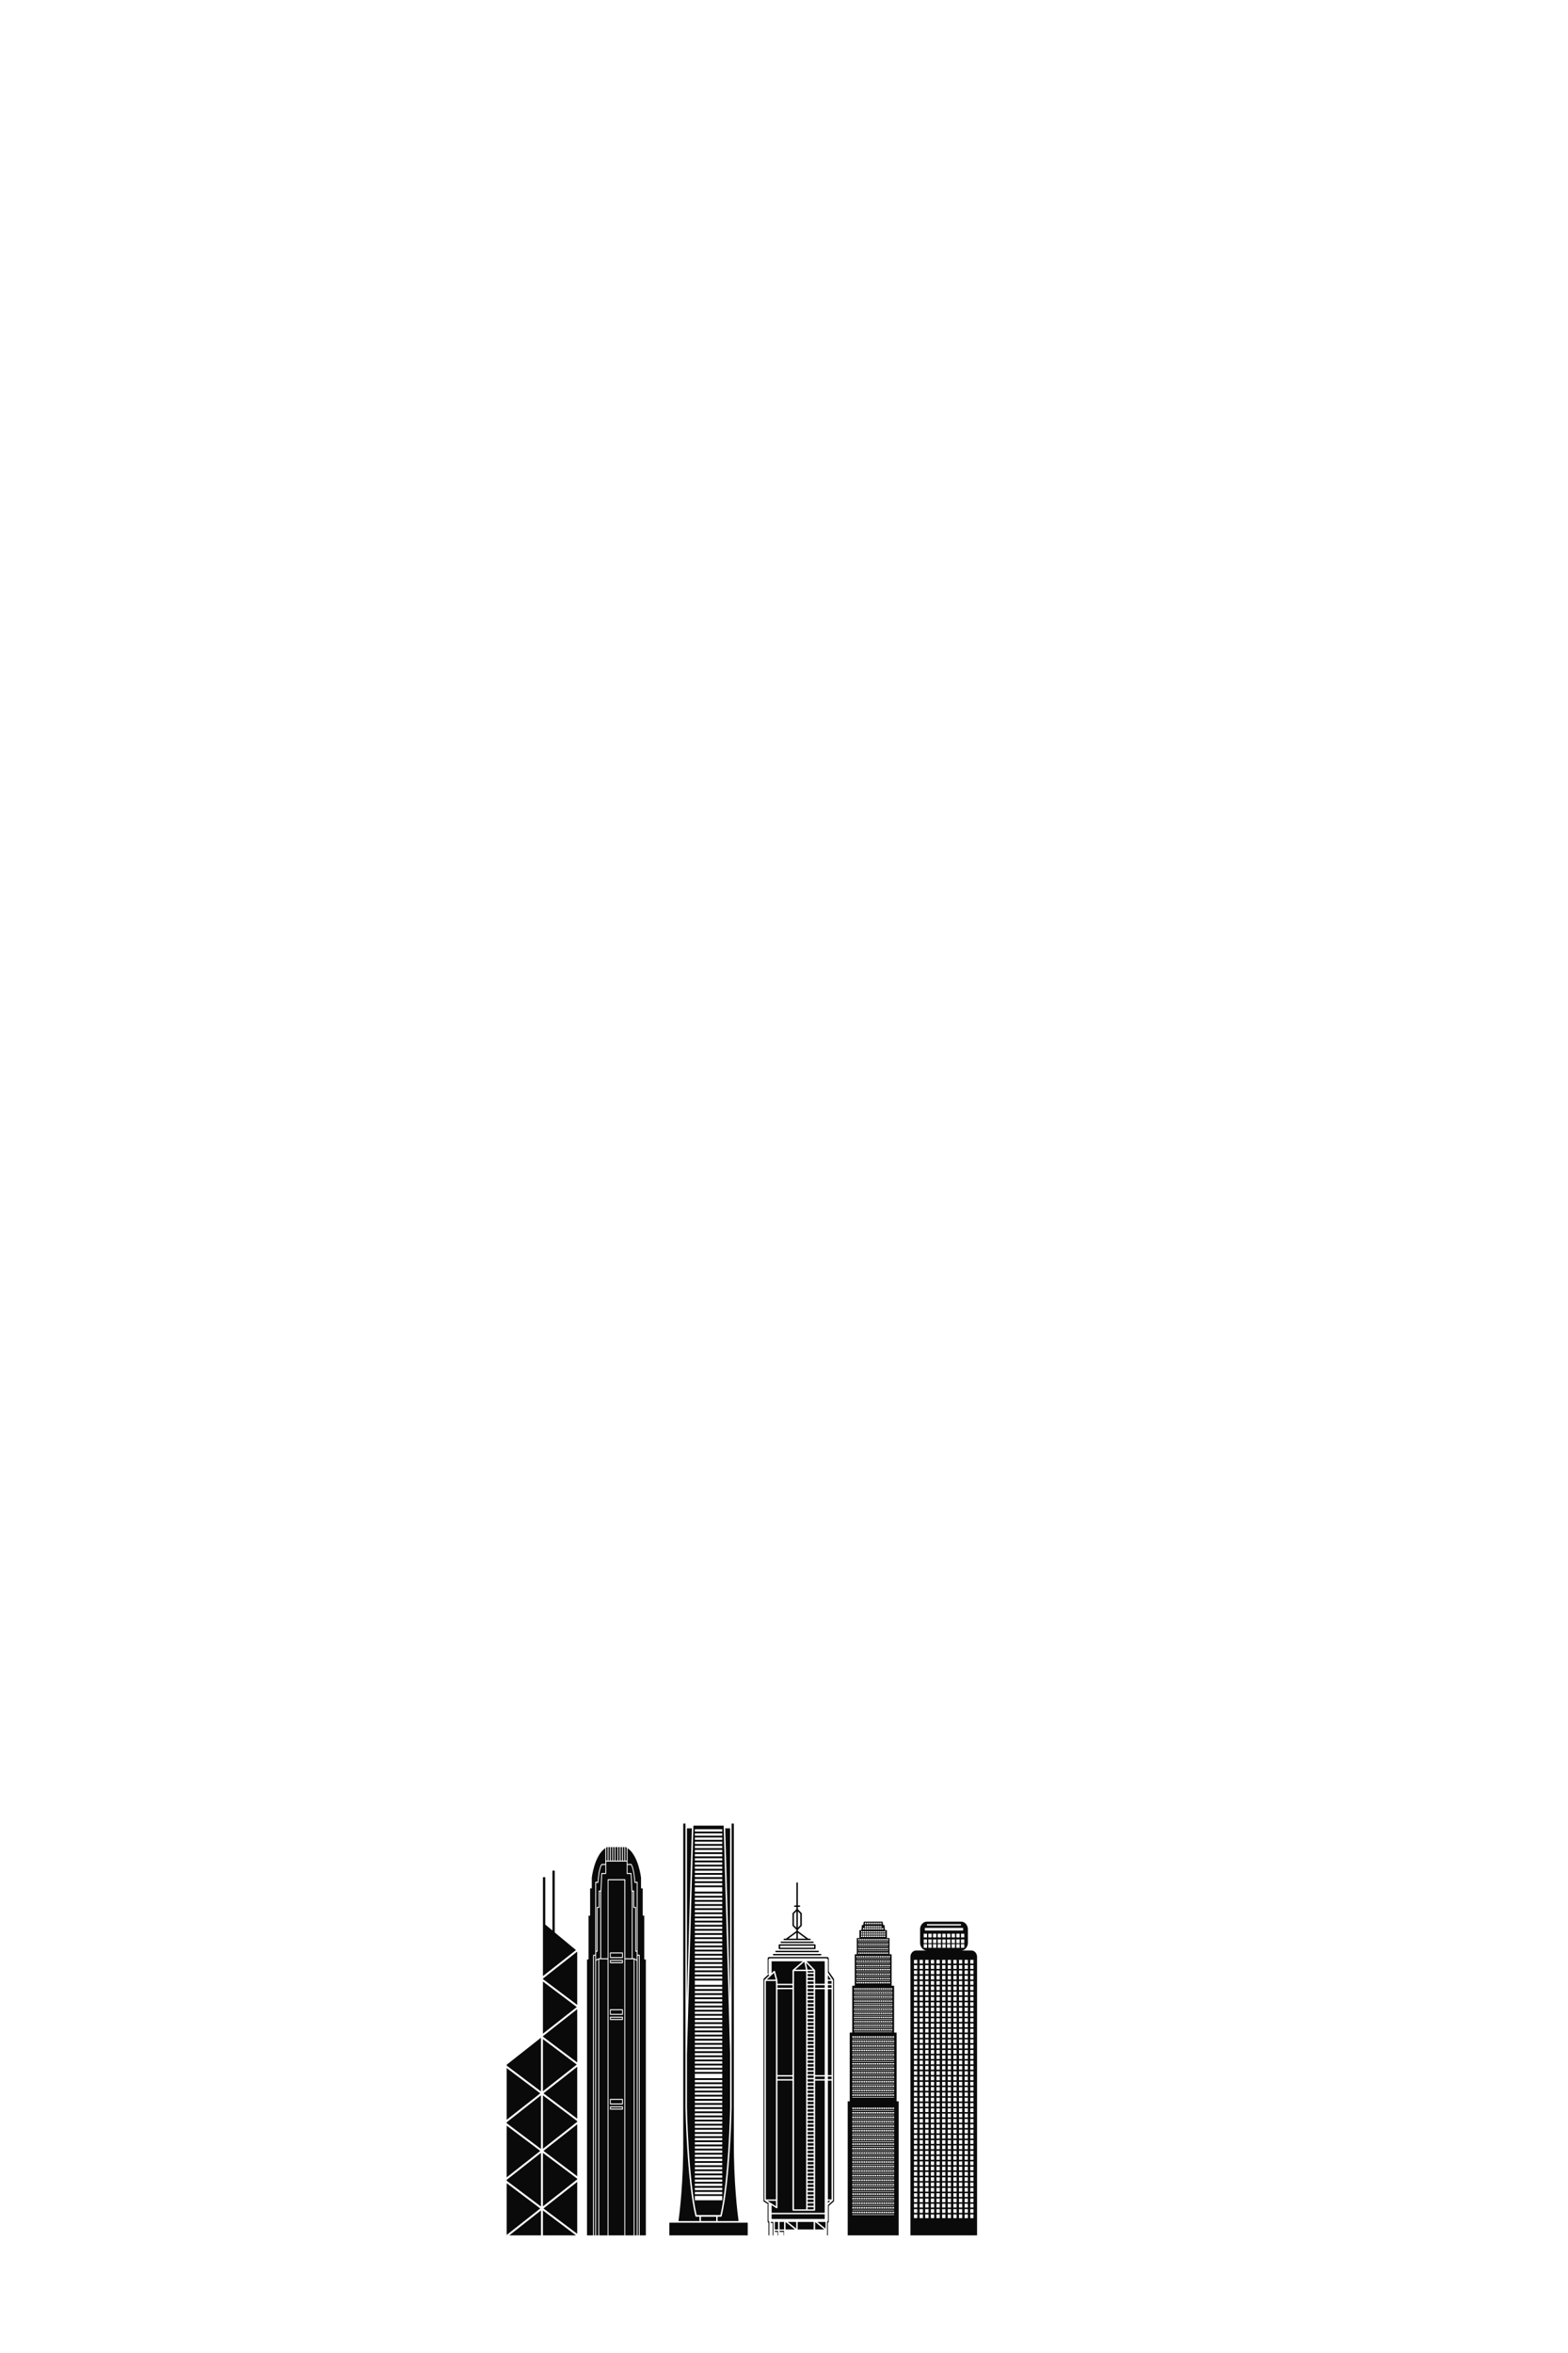 <?xml version="1.0" encoding="utf-8"?>
<!-- Generator: Adobe Illustrator 25.4.1, SVG Export Plug-In . SVG Version: 6.00 Build 0)  -->
<svg version="1.1" id="Layer_1" xmlns="http://www.w3.org/2000/svg" xmlns:xlink="http://www.w3.org/1999/xlink" x="0px" y="0px"
	 viewBox="0 0 800 1200" style="enable-background:new 0 0 800 1200;" xml:space="preserve">
<style type="text/css">
	.st0{fill:#0A0A0A;}
</style>
<path class="st0" d="M277.29,1096.92l17.21-13.55v26.49L277.29,1096.92z M277,1095.87l17.5-13.78v-0.34L277,1068.6V1095.87z
	 M277,1009.07v0.23l17.5,13.16v-27.17L277,1009.07z M277,1125.23l17.5-13.78v-0.34l-17.5-13.16V1125.23z M283.03,985.52V954h-1.19
	v30.52l-3.64-3.03v-24.15H277v23.16v10.18v17.11l16.86-13.27L283.03,985.52z M277,1010.56v26.6l17.28-13.6L277,1010.56z
	 M277,1038.66l17.5,13.16v-27.17l-17.5,13.78V1038.66z M277,1039.91v26.6l17.28-13.61L277,1039.91z M294.5,1080.51v-26.49
	l-17.21,13.55L294.5,1080.51z M258.5,1053.43l17.5,13.16v-27.38l-17.5,13.78V1053.43z M258.5,1113.4v15.8v4.68v5.92l17.15-13.5
	L258.5,1113.4z M258.5,1054.69v26.39l17.15-13.5L258.5,1054.69z M277,1140h16.87L277,1127.31V1140z M294.5,1139.22v-5.34v-4.68
	v-16.46l-17.21,13.55L294.5,1139.22z M276,1140v-12.71L259.86,1140H276z M258.5,1082.79l17.5,13.16v-27.37l-17.5,13.78V1082.79z
	 M258.5,1084.04v26.4l17.15-13.5L258.5,1084.04z M258.5,1112.14l17.5,13.16v-27.37l-17.5,13.78V1112.14z M490.36,980H472.9
	c-1.91,0-3.47,1.76-3.47,3.94v6.86c0,2.18,1.55,3.94,3.47,3.94h17.46c1.91,0,3.47-1.76,3.47-3.94v-6.86
	C493.82,981.76,492.27,980,490.36,980z M472.95,981.3h17.36v0.67h-17.36V981.3z M471.87,983.2h19.52v1.34h-19.52V983.2z
	 M472.95,993.36h-1.67v-1.9h1.67V993.36z M472.95,990.98h-1.67v-1.9h1.67V990.98z M472.95,988.05h-1.67v-1.9h1.67V988.05z
	 M475.33,993.36h-1.67v-1.9h1.67V993.36z M475.33,990.98h-1.67v-1.9h1.67V990.98z M475.33,988.05h-1.67v-1.9h1.67V988.05z
	 M477.71,993.36h-1.67v-1.9h1.67V993.36z M477.71,990.98h-1.67v-1.9h1.67V990.98z M477.71,988.05h-1.67v-1.9h1.67V988.05z
	 M480.09,993.36h-1.67v-1.9h1.67V993.36z M480.09,990.98h-1.67v-1.9h1.67V990.98z M480.09,988.05h-1.67v-1.9h1.67V988.05z
	 M482.46,993.36h-1.67v-1.9h1.67V993.36z M482.46,990.98h-1.67v-1.9h1.67V990.98z M482.46,988.05h-1.67v-1.9h1.67V988.05z
	 M484.84,993.36h-1.67v-1.9h1.67V993.36z M484.84,990.98h-1.67v-1.9h1.67V990.98z M484.84,988.05h-1.67v-1.9h1.67V988.05z
	 M487.22,993.36h-1.67v-1.9h1.67V993.36z M487.22,990.98h-1.67v-1.9h1.67V990.98z M487.22,988.05h-1.67v-1.9h1.67V988.05z
	 M489.6,993.36h-1.67v-1.9h1.67V993.36z M489.6,990.98h-1.67v-1.9h1.67V990.98z M489.6,988.05h-1.67v-1.9h1.67V988.05z
	 M491.98,993.36h-1.67v-1.9h1.67V993.36z M491.98,990.98h-1.67v-1.9h1.67V990.98z M491.98,988.05h-1.67v-1.9h1.67V988.05z
	 M495.63,994.74h-28.26c-1.58,0-2.87,1.46-2.87,3.26v142h34V998C498.5,996.2,497.22,994.74,495.63,994.74z M467.99,1131.22h-1.67
	v-1.9h1.67V1131.22z M467.99,1128.51h-1.67v-1.9h1.67V1128.51z M467.99,1125.81h-1.67v-1.9h1.67V1125.81z M467.99,1123.11h-1.67
	v-1.9h1.67V1123.11z M467.99,1120.4h-1.67v-1.9h1.67V1120.4z M467.99,1117.7h-1.67v-1.9h1.67V1117.7z M467.99,1114.99h-1.67v-1.9
	h1.67V1114.99z M467.99,1112.29h-1.67v-1.9h1.67V1112.29z M467.99,1109.58h-1.67v-1.9h1.67V1109.58z M467.99,1106.88h-1.67v-1.9
	h1.67V1106.88z M467.99,1104.17h-1.67v-1.9h1.67V1104.17z M467.99,1101.47h-1.67v-1.9h1.67V1101.47z M467.99,1098.77h-1.67v-1.9
	h1.67V1098.77z M467.99,1096.06h-1.67v-1.9h1.67V1096.06z M467.99,1093.36h-1.67v-1.9h1.67V1093.36z M467.99,1090.65h-1.67v-1.9
	h1.67V1090.65z M467.99,1087.95h-1.67v-1.9h1.67V1087.95z M467.99,1085.24h-1.67v-1.9h1.67V1085.24z M467.99,1082.54h-1.67v-1.9
	h1.67V1082.54z M467.99,1079.83h-1.67v-1.9h1.67V1079.83z M467.99,1077.13h-1.67v-1.9h1.67V1077.13z M467.99,1074.43h-1.67v-1.9
	h1.67V1074.43z M467.99,1071.72h-1.67v-1.9h1.67V1071.72z M467.99,1069.02h-1.67v-1.9h1.67V1069.02z M467.99,1066.31h-1.67v-1.9
	h1.67V1066.31z M467.99,1063.61h-1.67v-1.9h1.67V1063.61z M467.99,1060.9h-1.67v-1.9h1.67V1060.9z M467.99,1058.2h-1.67v-1.9h1.67
	V1058.2z M467.99,1055.49h-1.67v-1.9h1.67V1055.49z M467.99,1052.79h-1.67v-1.9h1.67V1052.79z M467.99,1050.09h-1.67v-1.9h1.67
	V1050.09z M467.99,1047.38h-1.67v-1.9h1.67V1047.38z M467.99,1044.68h-1.67v-1.9h1.67V1044.68z M467.99,1041.97h-1.67v-1.9h1.67
	V1041.97z M467.99,1039.27h-1.67v-1.9h1.67V1039.27z M467.99,1036.56h-1.67v-1.9h1.67V1036.56z M467.99,1033.86h-1.67v-1.9h1.67
	V1033.86z M467.99,1031.15h-1.67v-1.9h1.67V1031.15z M467.99,1028.45h-1.67v-1.9h1.67V1028.45z M467.99,1025.75h-1.67v-1.9h1.67
	V1025.75z M467.99,1023.04h-1.67v-1.9h1.67V1023.04z M467.99,1020.34h-1.67v-1.9h1.67V1020.34z M467.99,1017.63h-1.67v-1.9h1.67
	V1017.63z M467.99,1014.93h-1.67v-1.9h1.67V1014.93z M467.99,1012.22h-1.67v-1.9h1.67V1012.22z M467.99,1009.52h-1.67v-1.9h1.67
	V1009.52z M467.99,1006.81h-1.67v-1.9h1.67V1006.81z M467.99,1004.11h-1.67v-1.9h1.67V1004.11z M467.99,1001.41h-1.67v-1.9h1.67
	V1001.41z M470.87,1131.22h-1.67v-1.9h1.67V1131.22z M470.87,1128.51h-1.67v-1.9h1.67V1128.51z M470.87,1125.81h-1.67v-1.9h1.67
	V1125.81z M470.87,1123.11h-1.67v-1.9h1.67V1123.11z M470.87,1120.4h-1.67v-1.9h1.67V1120.4z M470.87,1117.7h-1.67v-1.9h1.67V1117.7
	z M470.87,1114.99h-1.67v-1.9h1.67V1114.99z M470.87,1112.29h-1.67v-1.9h1.67V1112.29z M470.87,1109.58h-1.67v-1.9h1.67V1109.58z
	 M470.87,1106.88h-1.67v-1.9h1.67V1106.88z M470.87,1104.17h-1.67v-1.9h1.67V1104.17z M470.87,1101.47h-1.67v-1.9h1.67V1101.47z
	 M470.87,1098.77h-1.67v-1.9h1.67V1098.77z M470.87,1096.06h-1.67v-1.9h1.67V1096.06z M470.87,1093.36h-1.67v-1.9h1.67V1093.36z
	 M470.87,1090.65h-1.67v-1.9h1.67V1090.65z M470.87,1087.95h-1.67v-1.9h1.67V1087.95z M470.87,1085.24h-1.67v-1.9h1.67V1085.24z
	 M470.87,1082.54h-1.67v-1.9h1.67V1082.54z M470.87,1079.83h-1.67v-1.9h1.67V1079.83z M470.87,1077.13h-1.67v-1.9h1.67V1077.13z
	 M470.87,1074.43h-1.67v-1.9h1.67V1074.43z M470.87,1071.72h-1.67v-1.9h1.67V1071.72z M470.87,1069.02h-1.67v-1.9h1.67V1069.02z
	 M470.87,1066.31h-1.67v-1.9h1.67V1066.31z M470.87,1063.61h-1.67v-1.9h1.67V1063.61z M470.87,1060.9h-1.67v-1.9h1.67V1060.9z
	 M470.87,1058.2h-1.67v-1.9h1.67V1058.2z M470.87,1055.49h-1.67v-1.9h1.67V1055.49z M470.87,1052.79h-1.67v-1.9h1.67V1052.79z
	 M470.87,1050.09h-1.67v-1.9h1.67V1050.09z M470.87,1047.38h-1.67v-1.9h1.67V1047.38z M470.87,1044.68h-1.67v-1.9h1.67V1044.68z
	 M470.87,1041.97h-1.67v-1.9h1.67V1041.97z M470.87,1039.27h-1.67v-1.9h1.67V1039.27z M470.87,1036.56h-1.67v-1.9h1.67V1036.56z
	 M470.87,1033.86h-1.67v-1.9h1.67V1033.86z M470.87,1031.15h-1.67v-1.9h1.67V1031.15z M470.87,1028.45h-1.67v-1.9h1.67V1028.45z
	 M470.87,1025.75h-1.67v-1.9h1.67V1025.75z M470.87,1023.04h-1.67v-1.9h1.67V1023.04z M470.87,1020.34h-1.67v-1.9h1.67V1020.34z
	 M470.87,1017.63h-1.67v-1.9h1.67V1017.63z M470.87,1014.93h-1.67v-1.9h1.67V1014.93z M470.87,1012.22h-1.67v-1.9h1.67V1012.22z
	 M470.87,1009.52h-1.67v-1.9h1.67V1009.52z M470.87,1006.81h-1.67v-1.9h1.67V1006.81z M470.87,1004.11h-1.67v-1.9h1.67V1004.11z
	 M470.87,1001.41h-1.67v-1.9h1.67V1001.41z M473.73,1131.22h-1.67v-1.9h1.67V1131.22z M473.73,1128.51h-1.67v-1.9h1.67V1128.51z
	 M473.73,1125.81h-1.67v-1.9h1.67V1125.81z M473.73,1123.11h-1.67v-1.9h1.67V1123.11z M473.73,1120.4h-1.67v-1.9h1.67V1120.4z
	 M473.73,1117.7h-1.67v-1.9h1.67V1117.7z M473.73,1114.99h-1.67v-1.9h1.67V1114.99z M473.73,1112.29h-1.67v-1.9h1.67V1112.29z
	 M473.73,1109.58h-1.67v-1.9h1.67V1109.58z M473.73,1106.88h-1.67v-1.9h1.67V1106.88z M473.73,1104.17h-1.67v-1.9h1.67V1104.17z
	 M473.73,1101.47h-1.67v-1.9h1.67V1101.47z M473.73,1098.77h-1.67v-1.9h1.67V1098.77z M473.73,1096.06h-1.67v-1.9h1.67V1096.06z
	 M473.73,1093.36h-1.67v-1.9h1.67V1093.36z M473.73,1090.65h-1.67v-1.9h1.67V1090.65z M473.73,1087.95h-1.67v-1.9h1.67V1087.95z
	 M473.73,1085.24h-1.67v-1.9h1.67V1085.24z M473.73,1082.54h-1.67v-1.9h1.67V1082.54z M473.73,1079.83h-1.67v-1.9h1.67V1079.83z
	 M473.73,1077.13h-1.67v-1.9h1.67V1077.13z M473.73,1074.43h-1.67v-1.9h1.67V1074.43z M473.73,1071.72h-1.67v-1.9h1.67V1071.72z
	 M473.73,1069.02h-1.67v-1.9h1.67V1069.02z M473.73,1066.31h-1.67v-1.9h1.67V1066.31z M473.73,1063.61h-1.67v-1.9h1.67V1063.61z
	 M473.73,1060.9h-1.67v-1.9h1.67V1060.9z M473.73,1058.2h-1.67v-1.9h1.67V1058.2z M473.73,1055.49h-1.67v-1.9h1.67V1055.49z
	 M473.73,1052.79h-1.67v-1.9h1.67V1052.79z M473.73,1050.09h-1.67v-1.9h1.67V1050.09z M473.73,1047.38h-1.67v-1.9h1.67V1047.38z
	 M473.73,1044.68h-1.67v-1.9h1.67V1044.68z M473.73,1041.97h-1.67v-1.9h1.67V1041.97z M473.73,1039.27h-1.67v-1.9h1.67V1039.27z
	 M473.73,1036.56h-1.67v-1.9h1.67V1036.56z M473.73,1033.86h-1.67v-1.9h1.67V1033.86z M473.73,1031.15h-1.67v-1.9h1.67V1031.15z
	 M473.73,1028.45h-1.67v-1.9h1.67V1028.45z M473.73,1025.75h-1.67v-1.9h1.67V1025.75z M473.73,1023.04h-1.67v-1.9h1.67V1023.04z
	 M473.73,1020.34h-1.67v-1.9h1.67V1020.34z M473.73,1017.63h-1.67v-1.9h1.67V1017.63z M473.73,1014.93h-1.67v-1.9h1.67V1014.93z
	 M473.73,1012.22h-1.67v-1.9h1.67V1012.22z M473.73,1009.52h-1.67v-1.9h1.67V1009.52z M473.73,1006.81h-1.67v-1.9h1.67V1006.81z
	 M473.73,1004.11h-1.67v-1.9h1.67V1004.11z M473.73,1001.41h-1.67v-1.9h1.67V1001.41z M476.61,1131.22h-1.67v-1.9h1.67V1131.22z
	 M476.61,1128.51h-1.67v-1.9h1.67V1128.51z M476.61,1125.81h-1.67v-1.9h1.67V1125.81z M476.61,1123.11h-1.67v-1.9h1.67V1123.11z
	 M476.61,1120.4h-1.67v-1.9h1.67V1120.4z M476.61,1117.7h-1.67v-1.9h1.67V1117.7z M476.61,1114.99h-1.67v-1.9h1.67V1114.99z
	 M476.61,1112.29h-1.67v-1.9h1.67V1112.29z M476.61,1109.58h-1.67v-1.9h1.67V1109.58z M476.61,1106.88h-1.67v-1.9h1.67V1106.88z
	 M476.61,1104.17h-1.67v-1.9h1.67V1104.17z M476.61,1101.47h-1.67v-1.9h1.67V1101.47z M476.61,1098.77h-1.67v-1.9h1.67V1098.77z
	 M476.61,1096.06h-1.67v-1.9h1.67V1096.06z M476.61,1093.36h-1.67v-1.9h1.67V1093.36z M476.61,1090.65h-1.67v-1.9h1.67V1090.65z
	 M476.61,1087.95h-1.67v-1.9h1.67V1087.95z M476.61,1085.24h-1.67v-1.9h1.67V1085.24z M476.61,1082.54h-1.67v-1.9h1.67V1082.54z
	 M476.61,1079.83h-1.67v-1.9h1.67V1079.83z M476.61,1077.13h-1.67v-1.9h1.67V1077.13z M476.61,1074.43h-1.67v-1.9h1.67V1074.43z
	 M476.61,1071.72h-1.67v-1.9h1.67V1071.72z M476.61,1069.02h-1.67v-1.9h1.67V1069.02z M476.61,1066.31h-1.67v-1.9h1.67V1066.31z
	 M476.61,1063.61h-1.67v-1.9h1.67V1063.61z M476.61,1060.9h-1.67v-1.9h1.67V1060.9z M476.61,1058.2h-1.67v-1.9h1.67V1058.2z
	 M476.61,1055.49h-1.67v-1.9h1.67V1055.49z M476.61,1052.79h-1.67v-1.9h1.67V1052.79z M476.61,1050.09h-1.67v-1.9h1.67V1050.09z
	 M476.61,1047.38h-1.67v-1.9h1.67V1047.38z M476.61,1044.68h-1.67v-1.9h1.67V1044.68z M476.61,1041.97h-1.67v-1.9h1.67V1041.97z
	 M476.61,1039.27h-1.67v-1.9h1.67V1039.27z M476.61,1036.56h-1.67v-1.9h1.67V1036.56z M476.61,1033.86h-1.67v-1.9h1.67V1033.86z
	 M476.61,1031.15h-1.67v-1.9h1.67V1031.15z M476.61,1028.45h-1.67v-1.9h1.67V1028.45z M476.61,1025.75h-1.67v-1.9h1.67V1025.75z
	 M476.61,1023.04h-1.67v-1.9h1.67V1023.04z M476.61,1020.34h-1.67v-1.9h1.67V1020.34z M476.61,1017.63h-1.67v-1.9h1.67V1017.63z
	 M476.61,1014.93h-1.67v-1.9h1.67V1014.93z M476.61,1012.22h-1.67v-1.9h1.67V1012.22z M476.61,1009.52h-1.67v-1.9h1.67V1009.52z
	 M476.61,1006.81h-1.67v-1.9h1.67V1006.81z M476.61,1004.11h-1.67v-1.9h1.67V1004.11z M476.61,1001.41h-1.67v-1.9h1.67V1001.41z
	 M479.46,1131.22h-1.67v-1.9h1.67V1131.22z M479.46,1128.51h-1.67v-1.9h1.67V1128.51z M479.46,1125.81h-1.67v-1.9h1.67V1125.81z
	 M479.46,1123.11h-1.67v-1.9h1.67V1123.11z M479.46,1120.4h-1.67v-1.9h1.67V1120.4z M479.46,1117.7h-1.67v-1.9h1.67V1117.7z
	 M479.46,1114.99h-1.67v-1.9h1.67V1114.99z M479.46,1112.29h-1.67v-1.9h1.67V1112.29z M479.46,1109.58h-1.67v-1.9h1.67V1109.58z
	 M479.46,1106.88h-1.67v-1.9h1.67V1106.88z M479.46,1104.17h-1.67v-1.9h1.67V1104.17z M479.46,1101.47h-1.67v-1.9h1.67V1101.47z
	 M479.46,1098.77h-1.67v-1.9h1.67V1098.77z M479.46,1096.06h-1.67v-1.9h1.67V1096.06z M479.46,1093.36h-1.67v-1.9h1.67V1093.36z
	 M479.46,1090.65h-1.67v-1.9h1.67V1090.65z M479.46,1087.95h-1.67v-1.9h1.67V1087.95z M479.46,1085.24h-1.67v-1.9h1.67V1085.24z
	 M479.46,1082.54h-1.67v-1.9h1.67V1082.54z M479.46,1079.83h-1.67v-1.9h1.67V1079.83z M479.46,1077.13h-1.67v-1.9h1.67V1077.13z
	 M479.46,1074.43h-1.67v-1.9h1.67V1074.43z M479.46,1071.72h-1.67v-1.9h1.67V1071.72z M479.46,1069.02h-1.67v-1.9h1.67V1069.02z
	 M479.46,1066.31h-1.67v-1.9h1.67V1066.31z M479.46,1063.61h-1.67v-1.9h1.67V1063.61z M479.46,1060.9h-1.67v-1.9h1.67V1060.9z
	 M479.46,1058.2h-1.67v-1.9h1.67V1058.2z M479.46,1055.49h-1.67v-1.9h1.67V1055.49z M479.46,1052.79h-1.67v-1.9h1.67V1052.79z
	 M479.46,1050.09h-1.67v-1.9h1.67V1050.09z M479.46,1047.38h-1.67v-1.9h1.67V1047.38z M479.46,1044.68h-1.67v-1.9h1.67V1044.68z
	 M479.46,1041.97h-1.67v-1.9h1.67V1041.97z M479.46,1039.27h-1.67v-1.9h1.67V1039.27z M479.46,1036.56h-1.67v-1.9h1.67V1036.56z
	 M479.46,1033.86h-1.67v-1.9h1.67V1033.86z M479.46,1031.15h-1.67v-1.9h1.67V1031.15z M479.46,1028.45h-1.67v-1.9h1.67V1028.45z
	 M479.46,1025.75h-1.67v-1.9h1.67V1025.75z M479.46,1023.04h-1.67v-1.9h1.67V1023.04z M479.46,1020.34h-1.67v-1.9h1.67V1020.34z
	 M479.46,1017.63h-1.67v-1.9h1.67V1017.63z M479.46,1014.93h-1.67v-1.9h1.67V1014.93z M479.46,1012.22h-1.67v-1.9h1.67V1012.22z
	 M479.46,1009.52h-1.67v-1.9h1.67V1009.52z M479.46,1006.81h-1.67v-1.9h1.67V1006.81z M479.46,1004.11h-1.67v-1.9h1.67V1004.11z
	 M479.46,1001.41h-1.67v-1.9h1.67V1001.41z M482.35,1131.22h-1.67v-1.9h1.67V1131.22z M482.35,1128.51h-1.67v-1.9h1.67V1128.51z
	 M482.35,1125.81h-1.67v-1.9h1.67V1125.81z M482.35,1123.11h-1.67v-1.9h1.67V1123.11z M482.35,1120.4h-1.67v-1.9h1.67V1120.4z
	 M482.35,1117.7h-1.67v-1.9h1.67V1117.7z M482.35,1114.99h-1.67v-1.9h1.67V1114.99z M482.35,1112.29h-1.67v-1.9h1.67V1112.29z
	 M482.35,1109.58h-1.67v-1.9h1.67V1109.58z M482.35,1106.88h-1.67v-1.9h1.67V1106.88z M482.35,1104.17h-1.67v-1.9h1.67V1104.17z
	 M482.35,1101.47h-1.67v-1.9h1.67V1101.47z M482.35,1098.77h-1.67v-1.9h1.67V1098.77z M482.35,1096.06h-1.67v-1.9h1.67V1096.06z
	 M482.35,1093.36h-1.67v-1.9h1.67V1093.36z M482.35,1090.65h-1.67v-1.9h1.67V1090.65z M482.35,1087.95h-1.67v-1.9h1.67V1087.95z
	 M482.35,1085.24h-1.67v-1.9h1.67V1085.24z M482.35,1082.54h-1.67v-1.9h1.67V1082.54z M482.35,1079.83h-1.67v-1.9h1.67V1079.83z
	 M482.35,1077.13h-1.67v-1.9h1.67V1077.13z M482.35,1074.43h-1.67v-1.9h1.67V1074.43z M482.35,1071.72h-1.67v-1.9h1.67V1071.72z
	 M482.35,1069.02h-1.67v-1.9h1.67V1069.02z M482.35,1066.31h-1.67v-1.9h1.67V1066.31z M482.35,1063.61h-1.67v-1.9h1.67V1063.61z
	 M482.35,1060.9h-1.67v-1.9h1.67V1060.9z M482.35,1058.2h-1.67v-1.9h1.67V1058.2z M482.35,1055.49h-1.67v-1.9h1.67V1055.49z
	 M482.35,1052.79h-1.67v-1.9h1.67V1052.79z M482.35,1050.09h-1.67v-1.9h1.67V1050.09z M482.35,1047.38h-1.67v-1.9h1.67V1047.38z
	 M482.35,1044.68h-1.67v-1.9h1.67V1044.68z M482.35,1041.97h-1.67v-1.9h1.67V1041.97z M482.35,1039.27h-1.67v-1.9h1.67V1039.27z
	 M482.35,1036.56h-1.67v-1.9h1.67V1036.56z M482.35,1033.86h-1.67v-1.9h1.67V1033.86z M482.35,1031.15h-1.67v-1.9h1.67V1031.15z
	 M482.35,1028.45h-1.67v-1.9h1.67V1028.45z M482.35,1025.75h-1.67v-1.9h1.67V1025.75z M482.35,1023.04h-1.67v-1.9h1.67V1023.04z
	 M482.35,1020.34h-1.67v-1.9h1.67V1020.34z M482.35,1017.63h-1.67v-1.9h1.67V1017.63z M482.35,1014.93h-1.67v-1.9h1.67V1014.93z
	 M482.35,1012.22h-1.67v-1.9h1.67V1012.22z M482.35,1009.52h-1.67v-1.9h1.67V1009.52z M482.35,1006.81h-1.67v-1.9h1.67V1006.81z
	 M482.35,1004.11h-1.67v-1.9h1.67V1004.11z M482.35,1001.41h-1.67v-1.9h1.67V1001.41z M485.2,1131.22h-1.67v-1.9h1.67V1131.22z
	 M485.2,1128.51h-1.67v-1.9h1.67V1128.51z M485.2,1125.81h-1.67v-1.9h1.67V1125.81z M485.2,1123.11h-1.67v-1.9h1.67V1123.11z
	 M485.2,1120.4h-1.67v-1.9h1.67V1120.4z M485.2,1117.7h-1.67v-1.9h1.67V1117.7z M485.2,1114.99h-1.67v-1.9h1.67V1114.99z
	 M485.2,1112.29h-1.67v-1.9h1.67V1112.29z M485.2,1109.58h-1.67v-1.9h1.67V1109.58z M485.2,1106.88h-1.67v-1.9h1.67V1106.88z
	 M485.2,1104.17h-1.67v-1.9h1.67V1104.17z M485.2,1101.47h-1.67v-1.9h1.67V1101.47z M485.2,1098.77h-1.67v-1.9h1.67V1098.77z
	 M485.2,1096.06h-1.67v-1.9h1.67V1096.06z M485.2,1093.36h-1.67v-1.9h1.67V1093.36z M485.2,1090.65h-1.67v-1.9h1.67V1090.65z
	 M485.2,1087.95h-1.67v-1.9h1.67V1087.95z M485.2,1085.24h-1.67v-1.9h1.67V1085.24z M485.2,1082.54h-1.67v-1.9h1.67V1082.54z
	 M485.2,1079.83h-1.67v-1.9h1.67V1079.83z M485.2,1077.13h-1.67v-1.9h1.67V1077.13z M485.2,1074.43h-1.67v-1.9h1.67V1074.43z
	 M485.2,1071.72h-1.67v-1.9h1.67V1071.72z M485.2,1069.02h-1.67v-1.9h1.67V1069.02z M485.2,1066.31h-1.67v-1.9h1.67V1066.31z
	 M485.2,1063.61h-1.67v-1.9h1.67V1063.61z M485.2,1060.9h-1.67v-1.9h1.67V1060.9z M485.2,1058.2h-1.67v-1.9h1.67V1058.2z
	 M485.2,1055.49h-1.67v-1.9h1.67V1055.49z M485.2,1052.79h-1.67v-1.9h1.67V1052.79z M485.2,1050.09h-1.67v-1.9h1.67V1050.09z
	 M485.2,1047.38h-1.67v-1.9h1.67V1047.38z M485.2,1044.68h-1.67v-1.9h1.67V1044.68z M485.2,1041.97h-1.67v-1.9h1.67V1041.97z
	 M485.2,1039.27h-1.67v-1.9h1.67V1039.27z M485.2,1036.56h-1.67v-1.9h1.67V1036.56z M485.2,1033.86h-1.67v-1.9h1.67V1033.86z
	 M485.2,1031.15h-1.67v-1.9h1.67V1031.15z M485.2,1028.45h-1.67v-1.9h1.67V1028.45z M485.2,1025.75h-1.67v-1.9h1.67V1025.75z
	 M485.2,1023.04h-1.67v-1.9h1.67V1023.04z M485.2,1020.34h-1.67v-1.9h1.67V1020.34z M485.2,1017.63h-1.67v-1.9h1.67V1017.63z
	 M485.2,1014.93h-1.67v-1.9h1.67V1014.93z M485.2,1012.22h-1.67v-1.9h1.67V1012.22z M485.2,1009.52h-1.67v-1.9h1.67V1009.52z
	 M485.2,1006.81h-1.67v-1.9h1.67V1006.81z M485.2,1004.11h-1.67v-1.9h1.67V1004.11z M485.2,1001.41h-1.67v-1.9h1.67V1001.41z
	 M488.08,1131.22h-1.67v-1.9h1.67V1131.22z M488.08,1128.51h-1.67v-1.9h1.67V1128.51z M488.08,1125.81h-1.67v-1.9h1.67V1125.81z
	 M488.08,1123.11h-1.67v-1.9h1.67V1123.11z M488.08,1120.4h-1.67v-1.9h1.67V1120.4z M488.08,1117.7h-1.67v-1.9h1.67V1117.7z
	 M488.08,1114.99h-1.67v-1.9h1.67V1114.99z M488.08,1112.29h-1.67v-1.9h1.67V1112.29z M488.08,1109.58h-1.67v-1.9h1.67V1109.58z
	 M488.08,1106.88h-1.67v-1.9h1.67V1106.88z M488.08,1104.17h-1.67v-1.9h1.67V1104.17z M488.08,1101.47h-1.67v-1.9h1.67V1101.47z
	 M488.08,1098.77h-1.67v-1.9h1.67V1098.77z M488.08,1096.06h-1.67v-1.9h1.67V1096.06z M488.08,1093.36h-1.67v-1.9h1.67V1093.36z
	 M488.08,1090.65h-1.67v-1.9h1.67V1090.65z M488.08,1087.95h-1.67v-1.9h1.67V1087.95z M488.08,1085.24h-1.67v-1.9h1.67V1085.24z
	 M488.08,1082.54h-1.67v-1.9h1.67V1082.54z M488.08,1079.83h-1.67v-1.9h1.67V1079.83z M488.08,1077.13h-1.67v-1.9h1.67V1077.13z
	 M488.08,1074.43h-1.67v-1.9h1.67V1074.43z M488.08,1071.72h-1.67v-1.9h1.67V1071.72z M488.08,1069.02h-1.67v-1.9h1.67V1069.02z
	 M488.08,1066.31h-1.67v-1.9h1.67V1066.31z M488.08,1063.61h-1.67v-1.9h1.67V1063.61z M488.08,1060.9h-1.67v-1.9h1.67V1060.9z
	 M488.08,1058.2h-1.67v-1.9h1.67V1058.2z M488.08,1055.49h-1.67v-1.9h1.67V1055.49z M488.08,1052.79h-1.67v-1.9h1.67V1052.79z
	 M488.08,1050.09h-1.67v-1.9h1.67V1050.09z M488.08,1047.38h-1.67v-1.9h1.67V1047.38z M488.08,1044.68h-1.67v-1.9h1.67V1044.68z
	 M488.08,1041.97h-1.67v-1.9h1.67V1041.97z M488.08,1039.27h-1.67v-1.9h1.67V1039.27z M488.08,1036.56h-1.67v-1.9h1.67V1036.56z
	 M488.08,1033.86h-1.67v-1.9h1.67V1033.86z M488.08,1031.15h-1.67v-1.9h1.67V1031.15z M488.08,1028.45h-1.67v-1.9h1.67V1028.45z
	 M488.08,1025.75h-1.67v-1.9h1.67V1025.75z M488.08,1023.04h-1.67v-1.9h1.67V1023.04z M488.08,1020.34h-1.67v-1.9h1.67V1020.34z
	 M488.08,1017.63h-1.67v-1.9h1.67V1017.63z M488.08,1014.93h-1.67v-1.9h1.67V1014.93z M488.08,1012.22h-1.67v-1.9h1.67V1012.22z
	 M488.08,1009.52h-1.67v-1.9h1.67V1009.52z M488.08,1006.81h-1.67v-1.9h1.67V1006.81z M488.08,1004.11h-1.67v-1.9h1.67V1004.11z
	 M488.08,1001.41h-1.67v-1.9h1.67V1001.41z M490.94,1131.22h-1.67v-1.9h1.67V1131.22z M490.94,1128.51h-1.67v-1.9h1.67V1128.51z
	 M490.94,1125.81h-1.67v-1.9h1.67V1125.81z M490.94,1123.11h-1.67v-1.9h1.67V1123.11z M490.94,1120.4h-1.67v-1.9h1.67V1120.4z
	 M490.94,1117.7h-1.67v-1.9h1.67V1117.7z M490.94,1114.99h-1.67v-1.9h1.67V1114.99z M490.94,1112.29h-1.67v-1.9h1.67V1112.29z
	 M490.94,1109.58h-1.67v-1.9h1.67V1109.58z M490.94,1106.88h-1.67v-1.9h1.67V1106.88z M490.94,1104.17h-1.67v-1.9h1.67V1104.17z
	 M490.94,1101.47h-1.67v-1.9h1.67V1101.47z M490.94,1098.77h-1.67v-1.9h1.67V1098.77z M490.94,1096.06h-1.67v-1.9h1.67V1096.06z
	 M490.94,1093.36h-1.67v-1.9h1.67V1093.36z M490.94,1090.65h-1.67v-1.9h1.67V1090.65z M490.94,1087.95h-1.67v-1.9h1.67V1087.95z
	 M490.94,1085.24h-1.67v-1.9h1.67V1085.24z M490.94,1082.54h-1.67v-1.9h1.67V1082.54z M490.94,1079.83h-1.67v-1.9h1.67V1079.83z
	 M490.94,1077.13h-1.67v-1.9h1.67V1077.13z M490.94,1074.43h-1.67v-1.9h1.67V1074.43z M490.94,1071.72h-1.67v-1.9h1.67V1071.72z
	 M490.94,1069.02h-1.67v-1.9h1.67V1069.02z M490.94,1066.31h-1.67v-1.9h1.67V1066.31z M490.94,1063.61h-1.67v-1.9h1.67V1063.61z
	 M490.94,1060.9h-1.67v-1.9h1.67V1060.9z M490.94,1058.2h-1.67v-1.9h1.67V1058.2z M490.94,1055.49h-1.67v-1.9h1.67V1055.49z
	 M490.94,1052.79h-1.67v-1.9h1.67V1052.79z M490.94,1050.09h-1.67v-1.9h1.67V1050.09z M490.94,1047.38h-1.67v-1.9h1.67V1047.38z
	 M490.94,1044.68h-1.67v-1.9h1.67V1044.68z M490.94,1041.97h-1.67v-1.9h1.67V1041.97z M490.94,1039.27h-1.67v-1.9h1.67V1039.27z
	 M490.94,1036.56h-1.67v-1.9h1.67V1036.56z M490.94,1033.86h-1.67v-1.9h1.67V1033.86z M490.94,1031.15h-1.67v-1.9h1.67V1031.15z
	 M490.94,1028.45h-1.67v-1.9h1.67V1028.45z M490.94,1025.75h-1.67v-1.9h1.67V1025.75z M490.94,1023.04h-1.67v-1.9h1.67V1023.04z
	 M490.94,1020.34h-1.67v-1.9h1.67V1020.34z M490.94,1017.63h-1.67v-1.9h1.67V1017.63z M490.94,1014.93h-1.67v-1.9h1.67V1014.93z
	 M490.94,1012.22h-1.67v-1.9h1.67V1012.22z M490.94,1009.52h-1.67v-1.9h1.67V1009.52z M490.94,1006.81h-1.67v-1.9h1.67V1006.81z
	 M490.94,1004.11h-1.67v-1.9h1.67V1004.11z M490.94,1001.41h-1.67v-1.9h1.67V1001.41z M493.82,1131.22h-1.67v-1.9h1.67V1131.22z
	 M493.82,1128.51h-1.67v-1.9h1.67V1128.51z M493.82,1125.81h-1.67v-1.9h1.67V1125.81z M493.82,1123.11h-1.67v-1.9h1.67V1123.11z
	 M493.82,1120.4h-1.67v-1.9h1.67V1120.4z M493.82,1117.7h-1.67v-1.9h1.67V1117.7z M493.82,1114.99h-1.67v-1.9h1.67V1114.99z
	 M493.82,1112.29h-1.67v-1.9h1.67V1112.29z M493.82,1109.58h-1.67v-1.9h1.67V1109.58z M493.82,1106.88h-1.67v-1.9h1.67V1106.88z
	 M493.82,1104.17h-1.67v-1.9h1.67V1104.17z M493.82,1101.47h-1.67v-1.9h1.67V1101.47z M493.82,1098.77h-1.67v-1.9h1.67V1098.77z
	 M493.82,1096.06h-1.67v-1.9h1.67V1096.06z M493.82,1093.36h-1.67v-1.9h1.67V1093.36z M493.82,1090.65h-1.67v-1.9h1.67V1090.65z
	 M493.82,1087.95h-1.67v-1.9h1.67V1087.95z M493.82,1085.24h-1.67v-1.9h1.67V1085.24z M493.82,1082.54h-1.67v-1.9h1.67V1082.54z
	 M493.82,1079.83h-1.67v-1.9h1.67V1079.83z M493.82,1077.13h-1.67v-1.9h1.67V1077.13z M493.82,1074.43h-1.67v-1.9h1.67V1074.43z
	 M493.82,1071.72h-1.67v-1.9h1.67V1071.72z M493.82,1069.02h-1.67v-1.9h1.67V1069.02z M493.82,1066.31h-1.67v-1.9h1.67V1066.31z
	 M493.82,1063.61h-1.67v-1.9h1.67V1063.61z M493.82,1060.9h-1.67v-1.9h1.67V1060.9z M493.82,1058.2h-1.67v-1.9h1.67V1058.2z
	 M493.82,1055.49h-1.67v-1.9h1.67V1055.49z M493.82,1052.79h-1.67v-1.9h1.67V1052.79z M493.82,1050.09h-1.67v-1.9h1.67V1050.09z
	 M493.82,1047.38h-1.67v-1.9h1.67V1047.38z M493.82,1044.68h-1.67v-1.9h1.67V1044.68z M493.82,1041.97h-1.67v-1.9h1.67V1041.97z
	 M493.82,1039.27h-1.67v-1.9h1.67V1039.27z M493.82,1036.56h-1.67v-1.9h1.67V1036.56z M493.82,1033.86h-1.67v-1.9h1.67V1033.86z
	 M493.82,1031.15h-1.67v-1.9h1.67V1031.15z M493.82,1028.45h-1.67v-1.9h1.67V1028.45z M493.82,1025.75h-1.67v-1.9h1.67V1025.75z
	 M493.82,1023.04h-1.67v-1.9h1.67V1023.04z M493.82,1020.34h-1.67v-1.9h1.67V1020.34z M493.82,1017.63h-1.67v-1.9h1.67V1017.63z
	 M493.82,1014.93h-1.67v-1.9h1.67V1014.93z M493.82,1012.22h-1.67v-1.9h1.67V1012.22z M493.82,1009.52h-1.67v-1.9h1.67V1009.52z
	 M493.82,1006.81h-1.67v-1.9h1.67V1006.81z M493.82,1004.11h-1.67v-1.9h1.67V1004.11z M493.82,1001.41h-1.67v-1.9h1.67V1001.41z
	 M496.68,1131.22h-1.67v-1.9h1.67V1131.22z M496.68,1128.51h-1.67v-1.9h1.67V1128.51z M496.68,1125.81h-1.67v-1.9h1.67V1125.81z
	 M496.68,1123.11h-1.67v-1.9h1.67V1123.11z M496.68,1120.4h-1.67v-1.9h1.67V1120.4z M496.68,1117.7h-1.67v-1.9h1.67V1117.7z
	 M496.68,1114.99h-1.67v-1.9h1.67V1114.99z M496.68,1112.29h-1.67v-1.9h1.67V1112.29z M496.68,1109.58h-1.67v-1.9h1.67V1109.58z
	 M496.68,1106.88h-1.67v-1.9h1.67V1106.88z M496.68,1104.17h-1.67v-1.9h1.67V1104.17z M496.68,1101.47h-1.67v-1.9h1.67V1101.47z
	 M496.68,1098.77h-1.67v-1.9h1.67V1098.77z M496.68,1096.06h-1.67v-1.9h1.67V1096.06z M496.68,1093.36h-1.67v-1.9h1.67V1093.36z
	 M496.68,1090.65h-1.67v-1.9h1.67V1090.65z M496.68,1087.95h-1.67v-1.9h1.67V1087.95z M496.68,1085.24h-1.67v-1.9h1.67V1085.24z
	 M496.68,1082.54h-1.67v-1.9h1.67V1082.54z M496.68,1079.83h-1.67v-1.9h1.67V1079.83z M496.68,1077.13h-1.67v-1.9h1.67V1077.13z
	 M496.68,1074.43h-1.67v-1.9h1.67V1074.43z M496.68,1071.72h-1.67v-1.9h1.67V1071.72z M496.68,1069.02h-1.67v-1.9h1.67V1069.02z
	 M496.68,1066.31h-1.67v-1.9h1.67V1066.31z M496.68,1063.61h-1.67v-1.9h1.67V1063.61z M496.68,1060.9h-1.67v-1.9h1.67V1060.9z
	 M496.68,1058.2h-1.67v-1.9h1.67V1058.2z M496.68,1055.49h-1.67v-1.9h1.67V1055.49z M496.68,1052.79h-1.67v-1.9h1.67V1052.79z
	 M496.68,1050.09h-1.67v-1.9h1.67V1050.09z M496.68,1047.38h-1.67v-1.9h1.67V1047.38z M496.68,1044.68h-1.67v-1.9h1.67V1044.68z
	 M496.68,1041.97h-1.67v-1.9h1.67V1041.97z M496.68,1039.27h-1.67v-1.9h1.67V1039.27z M496.68,1036.56h-1.67v-1.9h1.67V1036.56z
	 M496.68,1033.86h-1.67v-1.9h1.67V1033.86z M496.68,1031.15h-1.67v-1.9h1.67V1031.15z M496.68,1028.45h-1.67v-1.9h1.67V1028.45z
	 M496.68,1025.75h-1.67v-1.9h1.67V1025.75z M496.68,1023.04h-1.67v-1.9h1.67V1023.04z M496.68,1020.34h-1.67v-1.9h1.67V1020.34z
	 M496.68,1017.63h-1.67v-1.9h1.67V1017.63z M496.68,1014.93h-1.67v-1.9h1.67V1014.93z M496.68,1012.22h-1.67v-1.9h1.67V1012.22z
	 M496.68,1009.52h-1.67v-1.9h1.67V1009.52z M496.68,1006.81h-1.67v-1.9h1.67V1006.81z M496.68,1004.11h-1.67v-1.9h1.67V1004.11z
	 M496.68,1001.41h-1.67v-1.9h1.67V1001.41z M450.29,980h-9.58l-0.29,1.71h10.16L450.29,980z M441.96,981.3h-0.71v-0.7h0.71V981.3z
	 M442.94,981.3h-0.71v-0.7h0.71V981.3z M443.91,981.3h-0.71v-0.7h0.71V981.3z M444.88,981.3h-0.71v-0.7h0.71V981.3z M445.86,981.3
	h-0.71v-0.7h0.71V981.3z M446.83,981.3h-0.71v-0.7h0.71V981.3z M447.8,981.3h-0.71v-0.7h0.71V981.3z M448.77,981.3h-0.71v-0.7h0.71
	V981.3z M449.75,981.3h-0.71v-0.7h0.71V981.3z M438.48,984.35v4.03h14.03v-4.03H438.48z M440.02,987.81h-0.71v-0.7h0.71V987.81z
	 M440.02,986.71h-0.71v-0.7h0.71V986.71z M440.02,985.61h-0.71v-0.7h0.71V985.61z M440.99,987.81h-0.71v-0.7h0.71V987.81z
	 M440.99,986.71h-0.71v-0.7h0.71V986.71z M440.99,985.61h-0.71v-0.7h0.71V985.61z M441.96,987.81h-0.71v-0.7h0.71V987.81z
	 M441.96,986.71h-0.71v-0.7h0.71V986.71z M441.96,985.61h-0.71v-0.7h0.71V985.61z M442.94,987.81h-0.71v-0.7h0.71V987.81z
	 M442.94,986.71h-0.71v-0.7h0.71V986.71z M442.94,985.61h-0.71v-0.7h0.71V985.61z M443.91,987.81h-0.71v-0.7h0.71V987.81z
	 M443.91,986.71h-0.71v-0.7h0.71V986.71z M443.91,985.61h-0.71v-0.7h0.71V985.61z M444.88,987.81h-0.71v-0.7h0.71V987.81z
	 M444.88,986.71h-0.71v-0.7h0.71V986.71z M444.88,985.61h-0.71v-0.7h0.71V985.61z M445.86,987.81h-0.71v-0.7h0.71V987.81z
	 M445.86,986.71h-0.71v-0.7h0.71V986.71z M445.86,985.61h-0.71v-0.7h0.71V985.61z M446.83,987.81h-0.71v-0.7h0.71V987.81z
	 M446.83,986.71h-0.71v-0.7h0.71V986.71z M446.83,985.61h-0.71v-0.7h0.71V985.61z M447.8,987.81h-0.71v-0.7h0.71V987.81z
	 M447.8,986.71h-0.71v-0.7h0.71V986.71z M447.8,985.61h-0.71v-0.7h0.71V985.61z M448.77,987.81h-0.71v-0.7h0.71V987.81z
	 M448.77,986.71h-0.71v-0.7h0.71V986.71z M448.77,985.61h-0.71v-0.7h0.71V985.61z M449.75,987.81h-0.71v-0.7h0.71V987.81z
	 M449.75,986.71h-0.71v-0.7h0.71V986.71z M449.75,985.61h-0.71v-0.7h0.71V985.61z M450.72,987.81h-0.71v-0.7h0.71V987.81z
	 M450.72,986.71h-0.71v-0.7h0.71V986.71z M450.72,985.61h-0.71v-0.7h0.71V985.61z M451.69,987.81h-0.71v-0.7h0.71V987.81z
	 M451.69,986.71h-0.71v-0.7h0.71V986.71z M451.69,985.61h-0.71v-0.7h0.71V985.61z M451.26,981.71h-11.52l-0.26,2.64h12.04
	L451.26,981.71z M441,983.99h-0.71v-0.7H441V983.99z M441.96,983.99h-0.71v-0.7h0.71V983.99z M441.96,982.93h-0.71v-0.7h0.71V982.93
	z M442.93,983.99h-0.71v-0.7h0.71V983.99z M442.94,982.93h-0.71v-0.7h0.71V982.93z M443.9,983.99h-0.71v-0.7h0.71V983.99z
	 M443.91,982.93h-0.71v-0.7h0.71V982.93z M444.88,983.99h-0.71v-0.7h0.71V983.99z M444.88,982.93h-0.71v-0.7h0.71V982.93z
	 M445.85,983.99h-0.71v-0.7h0.71V983.99z M445.86,982.93h-0.71v-0.7h0.71V982.93z M446.82,983.99h-0.71v-0.7h0.71V983.99z
	 M446.83,982.93h-0.71v-0.7h0.71V982.93z M447.79,983.99h-0.71v-0.7h0.71V983.99z M447.8,982.93h-0.71v-0.7h0.71V982.93z
	 M448.77,983.99h-0.71v-0.7h0.71V983.99z M448.77,982.93h-0.71v-0.7h0.71V982.93z M449.74,983.99h-0.71v-0.7h0.71V983.99z
	 M449.75,982.93h-0.71v-0.7h0.71V982.93z M450.71,983.99H450v-0.7h0.71V983.99z M437.15,988.37v8.28h16.69v-8.28H437.15z
	 M451.47,988.89h0.71v0.7h-0.71V988.89z M450.5,988.89h0.71v0.7h-0.71V988.89z M449.52,988.89h0.71v0.7h-0.71V988.89z
	 M448.55,988.89h0.71v0.7h-0.71V988.89z M447.58,988.89h0.71v0.7h-0.71V988.89z M446.6,988.89h0.71v0.7h-0.71V988.89z
	 M445.63,988.89h0.71v0.7h-0.71V988.89z M444.66,988.89h0.71v0.7h-0.71V988.89z M443.68,988.89h0.71v0.7h-0.71V988.89z
	 M442.71,988.89h0.71v0.7h-0.71V988.89z M441.74,988.89h0.71v0.7h-0.71V988.89z M440.77,988.89h0.71v0.7h-0.71V988.89z
	 M439.79,988.89h0.71v0.7h-0.71V988.89z M438.82,988.89h0.71v0.7h-0.71V988.89z M437.85,988.89h0.71v0.7h-0.71V988.89z
	 M437.85,991.16h0.71v0.7h-0.71V991.16z M437.85,993.43h0.71v0.7h-0.71V993.43z M438.56,996.41h-0.71v-0.7h0.71V996.41z
	 M439.53,996.41h-0.71v-0.7h0.71V996.41z M440.5,996.41h-0.71v-0.7h0.71V996.41z M441.48,996.41h-0.71v-0.7h0.71V996.41z
	 M442.45,996.41h-0.71v-0.7h0.71V996.41z M443.42,996.41h-0.71v-0.7h0.71V996.41z M444.4,996.41h-0.71v-0.7h0.71V996.41z
	 M445.37,996.41h-0.71v-0.7h0.71V996.41z M446.34,996.41h-0.71v-0.7h0.71V996.41z M447.32,996.41h-0.71v-0.7h0.71V996.41z
	 M448.29,996.41h-0.71v-0.7h0.71V996.41z M449.26,996.41h-0.71v-0.7h0.71V996.41z M450.23,996.41h-0.71v-0.7h0.71V996.41z
	 M451.21,996.41h-0.71v-0.7h0.71V996.41z M452.18,996.41h-0.71v-0.7h0.71V996.41z M453.15,996.41h-0.71v-0.7h0.71V996.41z
	 M453.15,994.97h-15.31v-0.27h15.31V994.97z M438.82,994.14v-0.7h0.71v0.7H438.82z M439.79,994.14v-0.7h0.71v0.7H439.79z
	 M440.77,994.14v-0.7h0.71v0.7H440.77z M441.74,994.14v-0.7h0.71v0.7H441.74z M442.71,994.14v-0.7h0.71v0.7H442.71z M443.68,994.14
	v-0.7h0.71v0.7H443.68z M444.66,994.14v-0.7h0.71v0.7H444.66z M445.63,994.14v-0.7h0.71v0.7H445.63z M446.6,994.14v-0.7h0.71v0.7
	H446.6z M447.58,994.14v-0.7h0.71v0.7H447.58z M448.55,994.14v-0.7h0.71v0.7H448.55z M449.52,994.14v-0.7h0.71v0.7H449.52z
	 M450.5,994.14v-0.7h0.71v0.7H450.5z M451.47,994.14v-0.7h0.71v0.7H451.47z M453.15,994.14h-0.71v-0.7h0.71V994.14z M453.15,992.7
	h-15.31v-0.27h15.31V992.7z M438.82,991.87v-0.7h0.71v0.7H438.82z M439.79,991.87v-0.7h0.71v0.7H439.79z M440.77,991.87v-0.7h0.71
	v0.7H440.77z M441.74,991.87v-0.7h0.71v0.7H441.74z M442.71,991.87v-0.7h0.71v0.7H442.71z M443.68,991.87v-0.7h0.71v0.7H443.68z
	 M444.66,991.87v-0.7h0.71v0.7H444.66z M445.63,991.87v-0.7h0.71v0.7H445.63z M446.6,991.87v-0.7h0.71v0.7H446.6z M447.58,991.87
	v-0.7h0.71v0.7H447.58z M448.55,991.87v-0.7h0.71v0.7H448.55z M449.52,991.87v-0.7h0.71v0.7H449.52z M450.5,991.87v-0.7h0.71v0.7
	H450.5z M451.47,991.87v-0.7h0.71v0.7H451.47z M453.15,991.87h-0.71v-0.7h0.71V991.87z M453.15,990.42h-15.31v-0.27h15.31V990.42z
	 M453.15,989.6h-0.71v-0.7h0.71V989.6z M436.09,996.65v16.05h18.81v-16.05H436.09z M452.18,997.56h0.8v0.7h-0.8V997.56z
	 M451.09,997.56h0.8v0.7h-0.8V997.56z M450,997.56h0.8v0.7H450V997.56z M448.92,997.56h0.8v0.7h-0.8V997.56z M447.83,997.56h0.8v0.7
	h-0.8V997.56z M446.74,997.56h0.8v0.7h-0.8V997.56z M445.65,997.56h0.8v0.7h-0.8V997.56z M444.56,997.56h0.8v0.7h-0.8V997.56z
	 M443.47,997.56h0.8v0.7h-0.8V997.56z M442.38,997.56h0.8v0.7h-0.8V997.56z M441.29,997.56h0.8v0.7h-0.8V997.56z M440.2,997.56h0.8
	v0.7h-0.8V997.56z M439.11,997.56h0.8v0.7h-0.8V997.56z M438.02,997.56h0.8v0.7h-0.8V997.56z M436.93,997.56h0.8v0.7h-0.8V997.56z
	 M436.93,999.83h0.8v0.7h-0.8V999.83z M436.93,1002.1h0.8v0.7h-0.8V1002.1z M436.93,1004.16h0.8v0.7h-0.8V1004.16z M436.93,1006.43
	h0.8v0.7h-0.8V1006.43z M436.93,1008.7h0.8v0.7h-0.8V1008.7z M437.73,1011.51h-0.8v-0.7h0.8V1011.51z M438.82,1011.51h-0.8v-0.7h0.8
	V1011.51z M439.91,1011.51h-0.8v-0.7h0.8V1011.51z M441,1011.51h-0.8v-0.7h0.8V1011.51z M442.08,1011.51h-0.8v-0.7h0.8V1011.51z
	 M443.17,1011.51h-0.8v-0.7h0.8V1011.51z M444.26,1011.51h-0.8v-0.7h0.8V1011.51z M445.35,1011.51h-0.8v-0.7h0.8V1011.51z
	 M446.44,1011.51h-0.8v-0.7h0.8V1011.51z M447.53,1011.51h-0.8v-0.7h0.8V1011.51z M448.62,1011.51h-0.8v-0.7h0.8V1011.51z
	 M449.71,1011.51h-0.8v-0.7h0.8V1011.51z M450.8,1011.51H450v-0.7h0.8V1011.51z M451.89,1011.51h-0.8v-0.7h0.8V1011.51z
	 M452.98,1011.51h-0.8v-0.7h0.8V1011.51z M454.07,1011.51h-0.8v-0.7h0.8V1011.51z M454.07,1010.24h-17.14v-0.27h17.14V1010.24z
	 M438.02,1009.41v-0.7h0.8v0.7H438.02z M439.11,1009.41v-0.7h0.8v0.7H439.11z M440.2,1009.41v-0.7h0.8v0.7H440.2z M441.29,1009.41
	v-0.7h0.8v0.7H441.29z M442.38,1009.41v-0.7h0.8v0.7H442.38z M443.47,1009.41v-0.7h0.8v0.7H443.47z M444.56,1009.41v-0.7h0.8v0.7
	H444.56z M445.65,1009.41v-0.7h0.8v0.7H445.65z M446.74,1009.41v-0.7h0.8v0.7H446.74z M447.83,1009.41v-0.7h0.8v0.7H447.83z
	 M448.92,1009.41v-0.7h0.8v0.7H448.92z M450,1009.41v-0.7h0.8v0.7H450z M451.09,1009.41v-0.7h0.8v0.7H451.09z M452.18,1009.41v-0.7
	h0.8v0.7H452.18z M454.07,1009.41h-0.8v-0.7h0.8V1009.41z M454.07,1007.97h-17.14v-0.27h17.14V1007.97z M438.02,1007.14v-0.7h0.8
	v0.7H438.02z M439.11,1007.14v-0.7h0.8v0.7H439.11z M440.2,1007.14v-0.7h0.8v0.7H440.2z M441.29,1007.14v-0.7h0.8v0.7H441.29z
	 M442.38,1007.14v-0.7h0.8v0.7H442.38z M443.47,1007.14v-0.7h0.8v0.7H443.47z M444.56,1007.14v-0.7h0.8v0.7H444.56z M445.65,1007.14
	v-0.7h0.8v0.7H445.65z M446.74,1007.14v-0.7h0.8v0.7H446.74z M447.83,1007.14v-0.7h0.8v0.7H447.83z M448.92,1007.14v-0.7h0.8v0.7
	H448.92z M450,1007.14v-0.7h0.8v0.7H450z M451.09,1007.14v-0.7h0.8v0.7H451.09z M452.18,1007.14v-0.7h0.8v0.7H452.18z
	 M454.07,1007.14h-0.8v-0.7h0.8V1007.14z M454.07,1005.7h-17.14v-0.27h17.14V1005.7z M438.02,1004.87v-0.7h0.8v0.7H438.02z
	 M439.11,1004.87v-0.7h0.8v0.7H439.11z M440.2,1004.87v-0.7h0.8v0.7H440.2z M441.29,1004.87v-0.7h0.8v0.7H441.29z M442.38,1004.87
	v-0.7h0.8v0.7H442.38z M443.47,1004.87v-0.7h0.8v0.7H443.47z M444.56,1004.87v-0.7h0.8v0.7H444.56z M445.65,1004.87v-0.7h0.8v0.7
	H445.65z M446.74,1004.87v-0.7h0.8v0.7H446.74z M447.83,1004.87v-0.7h0.8v0.7H447.83z M448.92,1004.87v-0.7h0.8v0.7H448.92z
	 M450,1004.87v-0.7h0.8v0.7H450z M451.09,1004.87v-0.7h0.8v0.7H451.09z M452.18,1004.87v-0.7h0.8v0.7H452.18z M454.07,1004.87h-0.8
	v-0.7h0.8V1004.87z M454.07,1003.63h-17.14v-0.27h17.14V1003.63z M438.02,1002.8v-0.7h0.8v0.7H438.02z M439.11,1002.8v-0.7h0.8v0.7
	H439.11z M440.2,1002.8v-0.7h0.8v0.7H440.2z M441.29,1002.8v-0.7h0.8v0.7H441.29z M442.38,1002.8v-0.7h0.8v0.7H442.38z
	 M443.47,1002.8v-0.7h0.8v0.7H443.47z M444.56,1002.8v-0.7h0.8v0.7H444.56z M445.65,1002.8v-0.7h0.8v0.7H445.65z M446.74,1002.8
	v-0.7h0.8v0.7H446.74z M447.83,1002.8v-0.7h0.8v0.7H447.83z M448.92,1002.8v-0.7h0.8v0.7H448.92z M450,1002.8v-0.7h0.8v0.7H450z
	 M451.09,1002.8v-0.7h0.8v0.7H451.09z M452.18,1002.8v-0.7h0.8v0.7H452.18z M454.07,1002.8h-0.8v-0.7h0.8V1002.8z M454.07,1001.36
	h-17.14v-0.27h17.14V1001.36z M438.02,1000.53v-0.7h0.8v0.7H438.02z M439.11,1000.53v-0.7h0.8v0.7H439.11z M440.2,1000.53v-0.7h0.8
	v0.7H440.2z M441.29,1000.53v-0.7h0.8v0.7H441.29z M442.38,1000.53v-0.7h0.8v0.7H442.38z M443.47,1000.53v-0.7h0.8v0.7H443.47z
	 M444.56,1000.53v-0.7h0.8v0.7H444.56z M445.65,1000.53v-0.7h0.8v0.7H445.65z M446.74,1000.53v-0.7h0.8v0.7H446.74z M447.83,1000.53
	v-0.7h0.8v0.7H447.83z M448.92,1000.53v-0.7h0.8v0.7H448.92z M450,1000.53v-0.7h0.8v0.7H450z M451.09,1000.53v-0.7h0.8v0.7H451.09z
	 M452.18,1000.53v-0.7h0.8v0.7H452.18z M454.07,1000.53h-0.8v-0.7h0.8V1000.53z M454.07,999.09h-17.14v-0.27h17.14V999.09z
	 M454.07,998.26h-0.8v-0.7h0.8V998.26z M434.81,1012.7v23.88h21.37v-23.88H434.81z M453.43,1013.93h0.76v0.7h-0.76V1013.93z
	 M452.39,1013.93h0.76v0.7h-0.76V1013.93z M451.35,1013.93h0.76v0.7h-0.76V1013.93z M450.32,1013.93h0.76v0.7h-0.76V1013.93z
	 M449.28,1013.93h0.76v0.7h-0.76V1013.93z M448.24,1013.93H449v0.7h-0.76V1013.93z M447.2,1013.93h0.76v0.7h-0.76V1013.93z
	 M446.16,1013.93h0.76v0.7h-0.76V1013.93z M445.12,1013.93h0.76v0.7h-0.76V1013.93z M444.08,1013.93h0.76v0.7h-0.76V1013.93z
	 M443.04,1013.93h0.76v0.7h-0.76V1013.93z M442,1013.93h0.76v0.7H442V1013.93z M440.97,1013.93h0.76v0.7h-0.76V1013.93z
	 M439.93,1013.93h0.76v0.7h-0.76V1013.93z M438.89,1013.93h0.76v0.7h-0.76V1013.93z M437.85,1013.93h0.76v0.7h-0.76V1013.93z
	 M436.81,1013.93h0.76v0.7h-0.76V1013.93z M435.77,1013.93h0.76v0.7h-0.76V1013.93z M435.77,1016.01h0.76v0.7h-0.76V1016.01z
	 M435.77,1018.1h0.76v0.7h-0.76V1018.1z M435.77,1020.18h0.76v0.7h-0.76V1020.18z M435.77,1022.27h0.76v0.7h-0.76V1022.27z
	 M435.77,1024.36h0.76v0.7h-0.76V1024.36z M435.77,1026.44h0.76v0.7h-0.76V1026.44z M435.77,1028.53h0.76v0.7h-0.76V1028.53z
	 M435.77,1030.61h0.76v0.7h-0.76V1030.61z M435.77,1032.7h0.76v0.7h-0.76V1032.7z M435.77,1034.78h0.76v0.7h-0.76V1034.78z
	 M455.23,1036.32h-19.46v-0.27h19.46V1036.32z M436.81,1035.49v-0.7h0.76v0.7H436.81z M437.85,1035.49v-0.7h0.76v0.7H437.85z
	 M438.89,1035.49v-0.7h0.76v0.7H438.89z M439.93,1035.49v-0.7h0.76v0.7H439.93z M440.97,1035.49v-0.7h0.76v0.7H440.97z M442,1035.49
	v-0.7h0.76v0.7H442z M443.04,1035.49v-0.7h0.76v0.7H443.04z M444.08,1035.49v-0.7h0.76v0.7H444.08z M445.12,1035.49v-0.7h0.76v0.7
	H445.12z M446.16,1035.49v-0.7h0.76v0.7H446.16z M447.2,1035.49v-0.7h0.76v0.7H447.2z M448.24,1035.49v-0.7H449v0.7H448.24z
	 M449.28,1035.49v-0.7h0.76v0.7H449.28z M450.32,1035.49v-0.7h0.76v0.7H450.32z M451.35,1035.49v-0.7h0.76v0.7H451.35z
	 M452.39,1035.49v-0.7h0.76v0.7H452.39z M453.43,1035.49v-0.7h0.76v0.7H453.43z M455.23,1035.49h-0.76v-0.7h0.76V1035.49z
	 M455.23,1034.23h-19.46v-0.27h19.46V1034.23z M436.81,1033.4v-0.7h0.76v0.7H436.81z M437.85,1033.4v-0.7h0.76v0.7H437.85z
	 M438.89,1033.4v-0.7h0.76v0.7H438.89z M439.93,1033.4v-0.7h0.76v0.7H439.93z M440.97,1033.4v-0.7h0.76v0.7H440.97z M442,1033.4
	v-0.7h0.76v0.7H442z M443.04,1033.4v-0.7h0.76v0.7H443.04z M444.08,1033.4v-0.7h0.76v0.7H444.08z M445.12,1033.4v-0.7h0.76v0.7
	H445.12z M446.16,1033.4v-0.7h0.76v0.7H446.16z M447.2,1033.4v-0.7h0.76v0.7H447.2z M448.24,1033.4v-0.7H449v0.7H448.24z
	 M449.28,1033.4v-0.7h0.76v0.7H449.28z M450.32,1033.4v-0.7h0.76v0.7H450.32z M451.35,1033.4v-0.7h0.76v0.7H451.35z M452.39,1033.4
	v-0.7h0.76v0.7H452.39z M453.43,1033.4v-0.7h0.76v0.7H453.43z M455.23,1033.4h-0.76v-0.7h0.76V1033.4z M455.23,1032.15h-19.46v-0.27
	h19.46V1032.15z M436.81,1031.32v-0.7h0.76v0.7H436.81z M437.85,1031.32v-0.7h0.76v0.7H437.85z M438.89,1031.32v-0.7h0.76v0.7
	H438.89z M439.93,1031.32v-0.7h0.76v0.7H439.93z M440.97,1031.32v-0.7h0.76v0.7H440.97z M442,1031.32v-0.7h0.76v0.7H442z
	 M443.04,1031.32v-0.7h0.76v0.7H443.04z M444.08,1031.32v-0.7h0.76v0.7H444.08z M445.12,1031.32v-0.7h0.76v0.7H445.12z
	 M446.16,1031.32v-0.7h0.76v0.7H446.16z M447.2,1031.32v-0.7h0.76v0.7H447.2z M448.24,1031.32v-0.7H449v0.7H448.24z M449.28,1031.32
	v-0.7h0.76v0.7H449.28z M450.32,1031.32v-0.7h0.76v0.7H450.32z M451.35,1031.32v-0.7h0.76v0.7H451.35z M452.39,1031.32v-0.7h0.76
	v0.7H452.39z M453.43,1031.32v-0.7h0.76v0.7H453.43z M455.23,1031.32h-0.76v-0.7h0.76V1031.32z M455.23,1030.06h-19.46v-0.27h19.46
	V1030.06z M436.81,1029.23v-0.7h0.76v0.7H436.81z M437.85,1029.23v-0.7h0.76v0.7H437.85z M438.89,1029.23v-0.7h0.76v0.7H438.89z
	 M439.93,1029.23v-0.7h0.76v0.7H439.93z M440.97,1029.23v-0.7h0.76v0.7H440.97z M442,1029.23v-0.7h0.76v0.7H442z M443.04,1029.23
	v-0.7h0.76v0.7H443.04z M444.08,1029.23v-0.7h0.76v0.7H444.08z M445.12,1029.23v-0.7h0.76v0.7H445.12z M446.16,1029.23v-0.7h0.76
	v0.7H446.16z M447.2,1029.23v-0.7h0.76v0.7H447.2z M448.24,1029.23v-0.7H449v0.7H448.24z M449.28,1029.23v-0.7h0.76v0.7H449.28z
	 M450.32,1029.23v-0.7h0.76v0.7H450.32z M451.35,1029.23v-0.7h0.76v0.7H451.35z M452.39,1029.23v-0.7h0.76v0.7H452.39z
	 M453.43,1029.23v-0.7h0.76v0.7H453.43z M455.23,1029.23h-0.76v-0.7h0.76V1029.23z M455.23,1027.98h-19.46v-0.27h19.46V1027.98z
	 M436.81,1027.15v-0.7h0.76v0.7H436.81z M437.85,1027.15v-0.7h0.76v0.7H437.85z M438.89,1027.15v-0.7h0.76v0.7H438.89z
	 M439.93,1027.15v-0.7h0.76v0.7H439.93z M440.97,1027.15v-0.7h0.76v0.7H440.97z M442,1027.15v-0.7h0.76v0.7H442z M443.04,1027.15
	v-0.7h0.76v0.7H443.04z M444.08,1027.15v-0.7h0.76v0.7H444.08z M445.12,1027.15v-0.7h0.76v0.7H445.12z M446.16,1027.15v-0.7h0.76
	v0.7H446.16z M447.2,1027.15v-0.7h0.76v0.7H447.2z M448.24,1027.15v-0.7H449v0.7H448.24z M449.28,1027.15v-0.7h0.76v0.7H449.28z
	 M450.32,1027.15v-0.7h0.76v0.7H450.32z M451.35,1027.15v-0.7h0.76v0.7H451.35z M452.39,1027.15v-0.7h0.76v0.7H452.39z
	 M453.43,1027.15v-0.7h0.76v0.7H453.43z M455.23,1027.15h-0.76v-0.7h0.76V1027.15z M455.23,1025.89h-19.46v-0.27h19.46V1025.89z
	 M436.81,1025.06v-0.7h0.76v0.7H436.81z M437.85,1025.06v-0.7h0.76v0.7H437.85z M438.89,1025.06v-0.7h0.76v0.7H438.89z
	 M439.93,1025.06v-0.7h0.76v0.7H439.93z M440.97,1025.06v-0.7h0.76v0.7H440.97z M442,1025.06v-0.7h0.76v0.7H442z M443.04,1025.06
	v-0.7h0.76v0.7H443.04z M444.08,1025.06v-0.7h0.76v0.7H444.08z M445.12,1025.06v-0.7h0.76v0.7H445.12z M446.16,1025.06v-0.7h0.76
	v0.7H446.16z M447.2,1025.06v-0.7h0.76v0.7H447.2z M448.24,1025.06v-0.7H449v0.7H448.24z M449.28,1025.06v-0.7h0.76v0.7H449.28z
	 M450.32,1025.06v-0.7h0.76v0.7H450.32z M451.35,1025.06v-0.7h0.76v0.7H451.35z M452.39,1025.06v-0.7h0.76v0.7H452.39z
	 M453.43,1025.06v-0.7h0.76v0.7H453.43z M455.23,1025.06h-0.76v-0.7h0.76V1025.06z M455.23,1023.8h-19.46v-0.27h19.46V1023.8z
	 M436.81,1022.97v-0.7h0.76v0.7H436.81z M437.85,1022.97v-0.7h0.76v0.7H437.85z M438.89,1022.97v-0.7h0.76v0.7H438.89z
	 M439.93,1022.97v-0.7h0.76v0.7H439.93z M440.97,1022.97v-0.7h0.76v0.7H440.97z M442,1022.97v-0.7h0.76v0.7H442z M443.04,1022.97
	v-0.7h0.76v0.7H443.04z M444.08,1022.97v-0.7h0.76v0.7H444.08z M445.12,1022.97v-0.7h0.76v0.7H445.12z M446.16,1022.97v-0.7h0.76
	v0.7H446.16z M447.2,1022.97v-0.7h0.76v0.7H447.2z M448.24,1022.97v-0.7H449v0.7H448.24z M449.28,1022.97v-0.7h0.76v0.7H449.28z
	 M450.32,1022.97v-0.7h0.76v0.7H450.32z M451.35,1022.97v-0.7h0.76v0.7H451.35z M452.39,1022.97v-0.7h0.76v0.7H452.39z
	 M453.43,1022.97v-0.7h0.76v0.7H453.43z M455.23,1022.97h-0.76v-0.7h0.76V1022.97z M455.23,1021.72h-19.46v-0.27h19.46V1021.72z
	 M436.81,1020.89v-0.7h0.76v0.7H436.81z M437.85,1020.89v-0.7h0.76v0.7H437.85z M438.89,1020.89v-0.7h0.76v0.7H438.89z
	 M439.93,1020.89v-0.7h0.76v0.7H439.93z M440.97,1020.89v-0.7h0.76v0.7H440.97z M442,1020.89v-0.7h0.76v0.7H442z M443.04,1020.89
	v-0.7h0.76v0.7H443.04z M444.08,1020.89v-0.7h0.76v0.7H444.08z M445.12,1020.89v-0.7h0.76v0.7H445.12z M446.16,1020.89v-0.7h0.76
	v0.7H446.16z M447.2,1020.89v-0.7h0.76v0.7H447.2z M448.24,1020.89v-0.7H449v0.7H448.24z M449.28,1020.89v-0.7h0.76v0.7H449.28z
	 M450.32,1020.89v-0.7h0.76v0.7H450.32z M451.35,1020.89v-0.7h0.76v0.7H451.35z M452.39,1020.89v-0.7h0.76v0.7H452.39z
	 M453.43,1020.89v-0.7h0.76v0.7H453.43z M455.23,1020.89h-0.76v-0.7h0.76V1020.89z M455.23,1019.63h-19.46v-0.27h19.46V1019.63z
	 M436.81,1018.8v-0.7h0.76v0.7H436.81z M437.85,1018.8v-0.7h0.76v0.7H437.85z M438.89,1018.8v-0.7h0.76v0.7H438.89z M439.93,1018.8
	v-0.7h0.76v0.7H439.93z M440.97,1018.8v-0.7h0.76v0.7H440.97z M442,1018.8v-0.7h0.76v0.7H442z M443.04,1018.8v-0.7h0.76v0.7H443.04z
	 M444.08,1018.8v-0.7h0.76v0.7H444.08z M445.12,1018.8v-0.7h0.76v0.7H445.12z M446.16,1018.8v-0.7h0.76v0.7H446.16z M447.2,1018.8
	v-0.7h0.76v0.7H447.2z M448.24,1018.8v-0.7H449v0.7H448.24z M449.28,1018.8v-0.7h0.76v0.7H449.28z M450.32,1018.8v-0.7h0.76v0.7
	H450.32z M451.35,1018.8v-0.7h0.76v0.7H451.35z M452.39,1018.8v-0.7h0.76v0.7H452.39z M453.43,1018.8v-0.7h0.76v0.7H453.43z
	 M455.23,1018.8h-0.76v-0.7h0.76V1018.8z M455.23,1017.55h-19.46v-0.27h19.46V1017.55z M436.81,1016.72v-0.7h0.76v0.7H436.81z
	 M437.85,1016.72v-0.7h0.76v0.7H437.85z M438.89,1016.72v-0.7h0.76v0.7H438.89z M439.93,1016.72v-0.7h0.76v0.7H439.93z
	 M440.97,1016.72v-0.7h0.76v0.7H440.97z M442,1016.72v-0.7h0.76v0.7H442z M443.04,1016.72v-0.7h0.76v0.7H443.04z M444.08,1016.72
	v-0.7h0.76v0.7H444.08z M445.12,1016.72v-0.7h0.76v0.7H445.12z M446.16,1016.72v-0.7h0.76v0.7H446.16z M447.2,1016.72v-0.7h0.76v0.7
	H447.2z M448.24,1016.72v-0.7H449v0.7H448.24z M449.28,1016.72v-0.7h0.76v0.7H449.28z M450.32,1016.72v-0.7h0.76v0.7H450.32z
	 M451.35,1016.72v-0.7h0.76v0.7H451.35z M452.39,1016.72v-0.7h0.76v0.7H452.39z M453.43,1016.72v-0.7h0.76v0.7H453.43z
	 M455.23,1016.72h-0.76v-0.7h0.76V1016.72z M455.23,1015.46h-19.46v-0.27h19.46V1015.46z M455.23,1014.63h-0.76v-0.7h0.76V1014.63z
	 M433.53,1036.58v35.05h23.93v-35.05H433.53z M454.17,1038.45H455v0.77h-0.83V1038.45z M453.04,1038.45h0.83v0.77h-0.83V1038.45z
	 M451.9,1038.45h0.83v0.77h-0.83V1038.45z M450.76,1038.45h0.83v0.77h-0.83V1038.45z M449.63,1038.45h0.83v0.77h-0.83V1038.45z
	 M448.49,1038.45h0.83v0.77h-0.83V1038.45z M447.36,1038.45h0.83v0.77h-0.83V1038.45z M446.22,1038.45h0.83v0.77h-0.83V1038.45z
	 M445.09,1038.45h0.83v0.77h-0.83V1038.45z M443.95,1038.45h0.83v0.77h-0.83V1038.45z M442.81,1038.45h0.83v0.77h-0.83V1038.45z
	 M441.68,1038.45h0.83v0.77h-0.83V1038.45z M440.54,1038.45h0.83v0.77h-0.83V1038.45z M439.41,1038.45h0.83v0.77h-0.83V1038.45z
	 M438.27,1038.45h0.83v0.77h-0.83V1038.45z M437.14,1038.45h0.83v0.77h-0.83V1038.45z M436,1038.45h0.83v0.77H436V1038.45z
	 M434.86,1038.45h0.83v0.77h-0.83V1038.45z M434.86,1040.73h0.83v0.77h-0.83V1040.73z M434.86,1043.01h0.83v0.77h-0.83V1043.01z
	 M434.86,1045.29h0.83v0.77h-0.83V1045.29z M434.86,1047.57h0.83v0.77h-0.83V1047.57z M434.86,1049.85h0.83v0.77h-0.83V1049.85z
	 M434.86,1052.13h0.83v0.77h-0.83V1052.13z M434.86,1054.41h0.83v0.77h-0.83V1054.41z M434.86,1056.69h0.83v0.77h-0.83V1056.69z
	 M434.86,1058.97h0.83v0.77h-0.83V1058.97z M434.86,1061.25h0.83v0.77h-0.83V1061.25z M434.86,1063.53h0.83v0.77h-0.83V1063.53z
	 M434.86,1065.81h0.83v0.77h-0.83V1065.81z M434.86,1068.09h0.83v0.77h-0.83V1068.09z M456.14,1069.77h-21.27v-0.29h21.27V1069.77z
	 M436,1068.86v-0.77h0.83v0.77H436z M437.14,1068.86v-0.77h0.83v0.77H437.14z M438.27,1068.86v-0.77h0.83v0.77H438.27z
	 M439.41,1068.86v-0.77h0.83v0.77H439.41z M440.54,1068.86v-0.77h0.83v0.77H440.54z M441.68,1068.86v-0.77h0.83v0.77H441.68z
	 M442.81,1068.86v-0.77h0.83v0.77H442.81z M443.95,1068.86v-0.77h0.83v0.77H443.95z M445.09,1068.86v-0.77h0.83v0.77H445.09z
	 M446.22,1068.86v-0.77h0.83v0.77H446.22z M447.36,1068.86v-0.77h0.83v0.77H447.36z M448.49,1068.86v-0.77h0.83v0.77H448.49z
	 M449.63,1068.86v-0.77h0.83v0.77H449.63z M450.76,1068.86v-0.77h0.83v0.77H450.76z M451.9,1068.86v-0.77h0.83v0.77H451.9z
	 M453.04,1068.86v-0.77h0.83v0.77H453.04z M454.17,1068.86v-0.77H455v0.77H454.17z M456.14,1068.86h-0.83v-0.77h0.83V1068.86z
	 M456.14,1067.49h-21.27v-0.29h21.27V1067.49z M436,1066.58v-0.77h0.83v0.77H436z M437.14,1066.58v-0.77h0.83v0.77H437.14z
	 M438.27,1066.58v-0.77h0.83v0.77H438.27z M439.41,1066.58v-0.77h0.83v0.77H439.41z M440.54,1066.58v-0.77h0.83v0.77H440.54z
	 M441.68,1066.58v-0.77h0.83v0.77H441.68z M442.81,1066.58v-0.77h0.83v0.77H442.81z M443.95,1066.58v-0.77h0.83v0.77H443.95z
	 M445.09,1066.58v-0.77h0.83v0.77H445.09z M446.22,1066.58v-0.77h0.83v0.77H446.22z M447.36,1066.58v-0.77h0.83v0.77H447.36z
	 M448.49,1066.58v-0.77h0.83v0.77H448.49z M449.63,1066.58v-0.77h0.83v0.77H449.63z M450.76,1066.58v-0.77h0.83v0.77H450.76z
	 M451.9,1066.58v-0.77h0.83v0.77H451.9z M453.04,1066.58v-0.77h0.83v0.77H453.04z M454.17,1066.58v-0.77H455v0.77H454.17z
	 M456.14,1066.58h-0.83v-0.77h0.83V1066.58z M456.14,1065.21h-21.27v-0.29h21.27V1065.21z M436,1064.3v-0.77h0.83v0.77H436z
	 M437.14,1064.3v-0.77h0.83v0.77H437.14z M438.27,1064.3v-0.77h0.83v0.77H438.27z M439.41,1064.3v-0.77h0.83v0.77H439.41z
	 M440.54,1064.3v-0.77h0.83v0.77H440.54z M441.68,1064.3v-0.77h0.83v0.77H441.68z M442.81,1064.3v-0.77h0.83v0.77H442.81z
	 M443.95,1064.3v-0.77h0.83v0.77H443.95z M445.09,1064.3v-0.77h0.83v0.77H445.09z M446.22,1064.3v-0.77h0.83v0.77H446.22z
	 M447.36,1064.3v-0.77h0.83v0.77H447.36z M448.49,1064.3v-0.77h0.83v0.77H448.49z M449.63,1064.3v-0.77h0.83v0.77H449.63z
	 M450.76,1064.3v-0.77h0.83v0.77H450.76z M451.9,1064.3v-0.77h0.83v0.77H451.9z M453.04,1064.3v-0.77h0.83v0.77H453.04z
	 M454.17,1064.3v-0.77H455v0.77H454.17z M456.14,1064.3h-0.83v-0.77h0.83V1064.3z M456.14,1062.93h-21.27v-0.29h21.27V1062.93z
	 M436,1062.02v-0.77h0.83v0.77H436z M437.14,1062.02v-0.77h0.83v0.77H437.14z M438.27,1062.02v-0.77h0.83v0.77H438.27z
	 M439.41,1062.02v-0.77h0.83v0.77H439.41z M440.54,1062.02v-0.77h0.83v0.77H440.54z M441.68,1062.02v-0.77h0.83v0.77H441.68z
	 M442.81,1062.02v-0.77h0.83v0.77H442.81z M443.95,1062.02v-0.77h0.83v0.77H443.95z M445.09,1062.02v-0.77h0.83v0.77H445.09z
	 M446.22,1062.02v-0.77h0.83v0.77H446.22z M447.36,1062.02v-0.77h0.83v0.77H447.36z M448.49,1062.02v-0.77h0.83v0.77H448.49z
	 M449.63,1062.02v-0.77h0.83v0.77H449.63z M450.76,1062.02v-0.77h0.83v0.77H450.76z M451.9,1062.02v-0.77h0.83v0.77H451.9z
	 M453.04,1062.02v-0.77h0.83v0.77H453.04z M454.17,1062.02v-0.77H455v0.77H454.17z M456.14,1062.02h-0.83v-0.77h0.83V1062.02z
	 M456.14,1060.65h-21.27v-0.29h21.27V1060.65z M436,1059.74v-0.77h0.83v0.77H436z M437.14,1059.74v-0.77h0.83v0.77H437.14z
	 M438.27,1059.74v-0.77h0.83v0.77H438.27z M439.41,1059.74v-0.77h0.83v0.77H439.41z M440.54,1059.74v-0.77h0.83v0.77H440.54z
	 M441.68,1059.74v-0.77h0.83v0.77H441.68z M442.81,1059.74v-0.77h0.83v0.77H442.81z M443.95,1059.74v-0.77h0.83v0.77H443.95z
	 M445.09,1059.74v-0.77h0.83v0.77H445.09z M446.22,1059.74v-0.77h0.83v0.77H446.22z M447.36,1059.74v-0.77h0.83v0.77H447.36z
	 M448.49,1059.74v-0.77h0.83v0.77H448.49z M449.63,1059.74v-0.77h0.83v0.77H449.63z M450.76,1059.74v-0.77h0.83v0.77H450.76z
	 M451.9,1059.74v-0.77h0.83v0.77H451.9z M453.04,1059.74v-0.77h0.83v0.77H453.04z M454.17,1059.74v-0.77H455v0.77H454.17z
	 M456.14,1059.74h-0.83v-0.77h0.83V1059.74z M456.14,1058.37h-21.27v-0.29h21.27V1058.37z M436,1057.46v-0.77h0.83v0.77H436z
	 M437.14,1057.46v-0.77h0.83v0.77H437.14z M438.27,1057.46v-0.77h0.83v0.77H438.27z M439.41,1057.46v-0.77h0.83v0.77H439.41z
	 M440.54,1057.46v-0.77h0.83v0.77H440.54z M441.68,1057.46v-0.77h0.83v0.77H441.68z M442.81,1057.46v-0.77h0.83v0.77H442.81z
	 M443.95,1057.46v-0.77h0.83v0.77H443.95z M445.09,1057.46v-0.77h0.83v0.77H445.09z M446.22,1057.46v-0.77h0.83v0.77H446.22z
	 M447.36,1057.46v-0.77h0.83v0.77H447.36z M448.49,1057.46v-0.77h0.83v0.77H448.49z M449.63,1057.46v-0.77h0.83v0.77H449.63z
	 M450.76,1057.46v-0.77h0.83v0.77H450.76z M451.9,1057.46v-0.77h0.83v0.77H451.9z M453.04,1057.46v-0.77h0.83v0.77H453.04z
	 M454.17,1057.46v-0.77H455v0.77H454.17z M456.14,1057.46h-0.83v-0.77h0.83V1057.46z M456.14,1056.09h-21.27v-0.29h21.27V1056.09z
	 M436,1055.18v-0.77h0.83v0.77H436z M437.14,1055.18v-0.77h0.83v0.77H437.14z M438.27,1055.18v-0.77h0.83v0.77H438.27z
	 M439.41,1055.18v-0.77h0.83v0.77H439.41z M440.54,1055.18v-0.77h0.83v0.77H440.54z M441.68,1055.18v-0.77h0.83v0.77H441.68z
	 M442.81,1055.18v-0.77h0.83v0.77H442.81z M443.95,1055.18v-0.77h0.83v0.77H443.95z M445.09,1055.18v-0.77h0.83v0.77H445.09z
	 M446.22,1055.18v-0.77h0.83v0.77H446.22z M447.36,1055.18v-0.77h0.83v0.77H447.36z M448.49,1055.18v-0.77h0.83v0.77H448.49z
	 M449.63,1055.18v-0.77h0.83v0.77H449.63z M450.76,1055.18v-0.77h0.83v0.77H450.76z M451.9,1055.18v-0.77h0.83v0.77H451.9z
	 M453.04,1055.18v-0.77h0.83v0.77H453.04z M454.17,1055.18v-0.77H455v0.77H454.17z M456.14,1055.18h-0.83v-0.77h0.83V1055.18z
	 M456.14,1053.81h-21.27v-0.29h21.27V1053.81z M436,1052.9v-0.77h0.83v0.77H436z M437.14,1052.9v-0.77h0.83v0.77H437.14z
	 M438.27,1052.9v-0.77h0.83v0.77H438.27z M439.41,1052.9v-0.77h0.83v0.77H439.41z M440.54,1052.9v-0.77h0.83v0.77H440.54z
	 M441.68,1052.9v-0.77h0.83v0.77H441.68z M442.81,1052.9v-0.77h0.83v0.77H442.81z M443.95,1052.9v-0.77h0.83v0.77H443.95z
	 M445.09,1052.9v-0.77h0.83v0.77H445.09z M446.22,1052.9v-0.77h0.83v0.77H446.22z M447.36,1052.9v-0.77h0.83v0.77H447.36z
	 M448.49,1052.9v-0.77h0.83v0.77H448.49z M449.63,1052.9v-0.77h0.83v0.77H449.63z M450.76,1052.9v-0.77h0.83v0.77H450.76z
	 M451.9,1052.9v-0.77h0.83v0.77H451.9z M453.04,1052.9v-0.77h0.83v0.77H453.04z M454.17,1052.9v-0.77H455v0.77H454.17z
	 M456.14,1052.9h-0.83v-0.77h0.83V1052.9z M456.14,1051.53h-21.27v-0.29h21.27V1051.53z M436,1050.62v-0.77h0.83v0.77H436z
	 M437.14,1050.62v-0.77h0.83v0.77H437.14z M438.27,1050.62v-0.77h0.83v0.77H438.27z M439.41,1050.62v-0.77h0.83v0.77H439.41z
	 M440.54,1050.62v-0.77h0.83v0.77H440.54z M441.68,1050.62v-0.77h0.83v0.77H441.68z M442.81,1050.62v-0.77h0.83v0.77H442.81z
	 M443.95,1050.62v-0.77h0.83v0.77H443.95z M445.09,1050.62v-0.77h0.83v0.77H445.09z M446.22,1050.62v-0.77h0.83v0.77H446.22z
	 M447.36,1050.62v-0.77h0.83v0.77H447.36z M448.49,1050.62v-0.77h0.83v0.77H448.49z M449.63,1050.62v-0.77h0.83v0.77H449.63z
	 M450.76,1050.62v-0.77h0.83v0.77H450.76z M451.9,1050.62v-0.77h0.83v0.77H451.9z M453.04,1050.62v-0.77h0.83v0.77H453.04z
	 M454.17,1050.62v-0.77H455v0.77H454.17z M456.14,1050.62h-0.83v-0.77h0.83V1050.62z M456.14,1049.25h-21.27v-0.29h21.27V1049.25z
	 M436,1048.34v-0.77h0.83v0.77H436z M437.14,1048.34v-0.77h0.83v0.77H437.14z M438.27,1048.34v-0.77h0.83v0.77H438.27z
	 M439.41,1048.34v-0.77h0.83v0.77H439.41z M440.54,1048.34v-0.77h0.83v0.77H440.54z M441.68,1048.34v-0.77h0.83v0.77H441.68z
	 M442.81,1048.34v-0.77h0.83v0.77H442.81z M443.95,1048.34v-0.77h0.83v0.77H443.95z M445.09,1048.34v-0.77h0.83v0.77H445.09z
	 M446.22,1048.34v-0.77h0.83v0.77H446.22z M447.36,1048.34v-0.77h0.83v0.77H447.36z M448.49,1048.34v-0.77h0.83v0.77H448.49z
	 M449.63,1048.34v-0.77h0.83v0.77H449.63z M450.76,1048.34v-0.77h0.83v0.77H450.76z M451.9,1048.34v-0.77h0.83v0.77H451.9z
	 M453.04,1048.34v-0.77h0.83v0.77H453.04z M454.17,1048.34v-0.77H455v0.77H454.17z M456.14,1048.34h-0.83v-0.77h0.83V1048.34z
	 M456.14,1046.97h-21.27v-0.29h21.27V1046.97z M436,1046.06v-0.77h0.83v0.77H436z M437.14,1046.06v-0.77h0.83v0.77H437.14z
	 M438.27,1046.06v-0.77h0.83v0.77H438.27z M439.41,1046.06v-0.77h0.83v0.77H439.41z M440.54,1046.06v-0.77h0.83v0.77H440.54z
	 M441.68,1046.06v-0.77h0.83v0.77H441.68z M442.81,1046.06v-0.77h0.83v0.77H442.81z M443.95,1046.06v-0.77h0.83v0.77H443.95z
	 M445.09,1046.06v-0.77h0.83v0.77H445.09z M446.22,1046.06v-0.77h0.83v0.77H446.22z M447.36,1046.06v-0.77h0.83v0.77H447.36z
	 M448.49,1046.06v-0.77h0.83v0.77H448.49z M449.63,1046.06v-0.77h0.83v0.77H449.63z M450.76,1046.06v-0.77h0.83v0.77H450.76z
	 M451.9,1046.06v-0.77h0.83v0.77H451.9z M453.04,1046.06v-0.77h0.83v0.77H453.04z M454.17,1046.06v-0.77H455v0.77H454.17z
	 M456.14,1046.06h-0.83v-0.77h0.83V1046.06z M456.14,1044.69h-21.27v-0.29h21.27V1044.69z M436,1043.78v-0.77h0.83v0.77H436z
	 M437.14,1043.78v-0.77h0.83v0.77H437.14z M438.27,1043.78v-0.77h0.83v0.77H438.27z M439.41,1043.78v-0.77h0.83v0.77H439.41z
	 M440.54,1043.78v-0.77h0.83v0.77H440.54z M441.68,1043.78v-0.77h0.83v0.77H441.68z M442.81,1043.78v-0.77h0.83v0.77H442.81z
	 M443.95,1043.78v-0.77h0.83v0.77H443.95z M445.09,1043.78v-0.77h0.83v0.77H445.09z M446.22,1043.78v-0.77h0.83v0.77H446.22z
	 M447.36,1043.78v-0.77h0.83v0.77H447.36z M448.49,1043.78v-0.77h0.83v0.77H448.49z M449.63,1043.78v-0.77h0.83v0.77H449.63z
	 M450.76,1043.78v-0.77h0.83v0.77H450.76z M451.9,1043.78v-0.77h0.83v0.77H451.9z M453.04,1043.78v-0.77h0.83v0.77H453.04z
	 M454.17,1043.78v-0.77H455v0.77H454.17z M456.14,1043.78h-0.83v-0.77h0.83V1043.78z M456.14,1042.41h-21.27v-0.29h21.27V1042.41z
	 M436,1041.5v-0.77h0.83v0.77H436z M437.14,1041.5v-0.77h0.83v0.77H437.14z M438.27,1041.5v-0.77h0.83v0.77H438.27z M439.41,1041.5
	v-0.77h0.83v0.77H439.41z M440.54,1041.5v-0.77h0.83v0.77H440.54z M441.68,1041.5v-0.77h0.83v0.77H441.68z M442.81,1041.5v-0.77
	h0.83v0.77H442.81z M443.95,1041.5v-0.77h0.83v0.77H443.95z M445.09,1041.5v-0.77h0.83v0.77H445.09z M446.22,1041.5v-0.77h0.83v0.77
	H446.22z M447.36,1041.5v-0.77h0.83v0.77H447.36z M448.49,1041.5v-0.77h0.83v0.77H448.49z M449.63,1041.5v-0.77h0.83v0.77H449.63z
	 M450.76,1041.5v-0.77h0.83v0.77H450.76z M451.9,1041.5v-0.77h0.83v0.77H451.9z M453.04,1041.5v-0.77h0.83v0.77H453.04z
	 M454.17,1041.5v-0.77H455v0.77H454.17z M456.14,1041.5h-0.83v-0.77h0.83V1041.5z M456.14,1040.13h-21.27v-0.29h21.27V1040.13z
	 M456.14,1039.22h-0.83v-0.77h0.83V1039.22z M432.5,1071.64V1140h26v-68.36H432.5z M454.17,1074.83H455v0.77h-0.83V1074.83z
	 M453.04,1074.83h0.83v0.77h-0.83V1074.83z M451.9,1074.83h0.83v0.77h-0.83V1074.83z M450.76,1074.83h0.83v0.77h-0.83V1074.83z
	 M449.63,1074.83h0.83v0.77h-0.83V1074.83z M448.49,1074.83h0.83v0.77h-0.83V1074.83z M447.36,1074.83h0.83v0.77h-0.83V1074.83z
	 M446.22,1074.83h0.83v0.77h-0.83V1074.83z M445.09,1074.83h0.83v0.77h-0.83V1074.83z M443.95,1074.83h0.83v0.77h-0.83V1074.83z
	 M442.81,1074.83h0.83v0.77h-0.83V1074.83z M441.68,1074.83h0.83v0.77h-0.83V1074.83z M440.54,1074.83h0.83v0.77h-0.83V1074.83z
	 M439.41,1074.83h0.83v0.77h-0.83V1074.83z M438.27,1074.83h0.83v0.77h-0.83V1074.83z M437.14,1074.83h0.83v0.77h-0.83V1074.83z
	 M436,1074.83h0.83v0.77H436V1074.83z M434.86,1074.83h0.83v0.77h-0.83V1074.83z M434.86,1077.11h0.83v0.77h-0.83V1077.11z
	 M434.86,1079.39h0.83v0.77h-0.83V1079.39z M434.86,1081.67h0.83v0.77h-0.83V1081.67z M434.86,1083.95h0.83v0.77h-0.83V1083.95z
	 M434.86,1086.23h0.83v0.77h-0.83V1086.23z M434.86,1088.51h0.83v0.77h-0.83V1088.51z M434.86,1090.79h0.83v0.77h-0.83V1090.79z
	 M434.86,1093.07h0.83v0.77h-0.83V1093.07z M434.86,1095.35h0.83v0.77h-0.83V1095.35z M434.86,1097.64h0.83v0.77h-0.83V1097.64z
	 M434.86,1099.92h0.83v0.77h-0.83V1099.92z M434.86,1102.2h0.83v0.77h-0.83V1102.2z M434.86,1104.48h0.83v0.77h-0.83V1104.48z
	 M434.86,1106.82h0.83v0.77h-0.83V1106.82z M434.86,1109.16h0.83v0.77h-0.83V1109.16z M434.86,1111.51h0.83v0.77h-0.83V1111.51z
	 M434.86,1113.85h0.83v0.77h-0.83V1113.85z M434.86,1116.19h0.83v0.77h-0.83V1116.19z M434.86,1118.54h0.83v0.77h-0.83V1118.54z
	 M434.86,1120.88h0.83v0.77h-0.83V1120.88z M434.86,1123.22h0.83v0.77h-0.83V1123.22z M434.86,1125.57h0.83v0.77h-0.83V1125.57z
	 M434.86,1127.91h0.83v0.77h-0.83V1127.91z M456.14,1129.59h-21.27v-0.29h21.27V1129.59z M436,1128.68v-0.77h0.83v0.77H436z
	 M437.14,1128.68v-0.77h0.83v0.77H437.14z M438.27,1128.68v-0.77h0.83v0.77H438.27z M439.41,1128.68v-0.77h0.83v0.77H439.41z
	 M440.54,1128.68v-0.77h0.83v0.77H440.54z M441.68,1128.68v-0.77h0.83v0.77H441.68z M442.81,1128.68v-0.77h0.83v0.77H442.81z
	 M443.95,1128.68v-0.77h0.83v0.77H443.95z M445.09,1128.68v-0.77h0.83v0.77H445.09z M446.22,1128.68v-0.77h0.83v0.77H446.22z
	 M447.36,1128.68v-0.77h0.83v0.77H447.36z M448.49,1128.68v-0.77h0.83v0.77H448.49z M449.63,1128.68v-0.77h0.83v0.77H449.63z
	 M450.76,1128.68v-0.77h0.83v0.77H450.76z M451.9,1128.68v-0.77h0.83v0.77H451.9z M453.04,1128.68v-0.77h0.83v0.77H453.04z
	 M454.17,1128.68v-0.77H455v0.77H454.17z M456.14,1128.68h-0.83v-0.77h0.83V1128.68z M456.14,1127.24h-21.27v-0.29h21.27V1127.24z
	 M436,1126.34v-0.77h0.83v0.77H436z M437.14,1126.34v-0.77h0.83v0.77H437.14z M438.27,1126.34v-0.77h0.83v0.77H438.27z
	 M439.41,1126.34v-0.77h0.83v0.77H439.41z M440.54,1126.34v-0.77h0.83v0.77H440.54z M441.68,1126.34v-0.77h0.83v0.77H441.68z
	 M442.81,1126.34v-0.77h0.83v0.77H442.81z M443.95,1126.34v-0.77h0.83v0.77H443.95z M445.09,1126.34v-0.77h0.83v0.77H445.09z
	 M446.22,1126.34v-0.77h0.83v0.77H446.22z M447.36,1126.34v-0.77h0.83v0.77H447.36z M448.49,1126.34v-0.77h0.83v0.77H448.49z
	 M449.63,1126.34v-0.77h0.83v0.77H449.63z M450.76,1126.34v-0.77h0.83v0.77H450.76z M451.9,1126.34v-0.77h0.83v0.77H451.9z
	 M453.04,1126.34v-0.77h0.83v0.77H453.04z M454.17,1126.34v-0.77H455v0.77H454.17z M456.14,1126.34h-0.83v-0.77h0.83V1126.34z
	 M456.14,1124.9h-21.27v-0.29h21.27V1124.9z M436,1123.99v-0.77h0.83v0.77H436z M437.14,1123.99v-0.77h0.83v0.77H437.14z
	 M438.27,1123.99v-0.77h0.83v0.77H438.27z M439.41,1123.99v-0.77h0.83v0.77H439.41z M440.54,1123.99v-0.77h0.83v0.77H440.54z
	 M441.68,1123.99v-0.77h0.83v0.77H441.68z M442.81,1123.99v-0.77h0.83v0.77H442.81z M443.95,1123.99v-0.77h0.83v0.77H443.95z
	 M445.09,1123.99v-0.77h0.83v0.77H445.09z M446.22,1123.99v-0.77h0.83v0.77H446.22z M447.36,1123.99v-0.77h0.83v0.77H447.36z
	 M448.49,1123.99v-0.77h0.83v0.77H448.49z M449.63,1123.99v-0.77h0.83v0.77H449.63z M450.76,1123.99v-0.77h0.83v0.77H450.76z
	 M451.9,1123.99v-0.77h0.83v0.77H451.9z M453.04,1123.99v-0.77h0.83v0.77H453.04z M454.17,1123.99v-0.77H455v0.77H454.17z
	 M456.14,1123.99h-0.83v-0.77h0.83V1123.99z M456.14,1122.56h-21.27v-0.29h21.27V1122.56z M436,1121.65v-0.77h0.83v0.77H436z
	 M437.14,1121.65v-0.77h0.83v0.77H437.14z M438.27,1121.65v-0.77h0.83v0.77H438.27z M439.41,1121.65v-0.77h0.83v0.77H439.41z
	 M440.54,1121.65v-0.77h0.83v0.77H440.54z M441.68,1121.65v-0.77h0.83v0.77H441.68z M442.81,1121.65v-0.77h0.83v0.77H442.81z
	 M443.95,1121.65v-0.77h0.83v0.77H443.95z M445.09,1121.65v-0.77h0.83v0.77H445.09z M446.22,1121.65v-0.77h0.83v0.77H446.22z
	 M447.36,1121.65v-0.77h0.83v0.77H447.36z M448.49,1121.65v-0.77h0.83v0.77H448.49z M449.63,1121.65v-0.77h0.83v0.77H449.63z
	 M450.76,1121.65v-0.77h0.83v0.77H450.76z M451.9,1121.65v-0.77h0.83v0.77H451.9z M453.04,1121.65v-0.77h0.83v0.77H453.04z
	 M454.17,1121.65v-0.77H455v0.77H454.17z M456.14,1121.65h-0.83v-0.77h0.83V1121.65z M456.14,1120.21h-21.27v-0.29h21.27V1120.21z
	 M436,1119.31v-0.77h0.83v0.77H436z M437.14,1119.31v-0.77h0.83v0.77H437.14z M438.27,1119.31v-0.77h0.83v0.77H438.27z
	 M439.41,1119.31v-0.77h0.83v0.77H439.41z M440.54,1119.31v-0.77h0.83v0.77H440.54z M441.68,1119.31v-0.77h0.83v0.77H441.68z
	 M442.81,1119.31v-0.77h0.83v0.77H442.81z M443.95,1119.31v-0.77h0.83v0.77H443.95z M445.09,1119.31v-0.77h0.83v0.77H445.09z
	 M446.22,1119.31v-0.77h0.83v0.77H446.22z M447.36,1119.31v-0.77h0.83v0.77H447.36z M448.49,1119.31v-0.77h0.83v0.77H448.49z
	 M449.63,1119.31v-0.77h0.83v0.77H449.63z M450.76,1119.31v-0.77h0.83v0.77H450.76z M451.9,1119.31v-0.77h0.83v0.77H451.9z
	 M453.04,1119.31v-0.77h0.83v0.77H453.04z M454.17,1119.31v-0.77H455v0.77H454.17z M456.14,1119.31h-0.83v-0.77h0.83V1119.31z
	 M456.14,1117.87h-21.27v-0.29h21.27V1117.87z M436,1116.96v-0.77h0.83v0.77H436z M437.14,1116.96v-0.77h0.83v0.77H437.14z
	 M438.27,1116.96v-0.77h0.83v0.77H438.27z M439.41,1116.96v-0.77h0.83v0.77H439.41z M440.54,1116.96v-0.77h0.83v0.77H440.54z
	 M441.68,1116.96v-0.77h0.83v0.77H441.68z M442.81,1116.96v-0.77h0.83v0.77H442.81z M443.95,1116.96v-0.77h0.83v0.77H443.95z
	 M445.09,1116.96v-0.77h0.83v0.77H445.09z M446.22,1116.96v-0.77h0.83v0.77H446.22z M447.36,1116.96v-0.77h0.83v0.77H447.36z
	 M448.49,1116.96v-0.77h0.83v0.77H448.49z M449.63,1116.96v-0.77h0.83v0.77H449.63z M450.76,1116.96v-0.77h0.83v0.77H450.76z
	 M451.9,1116.96v-0.77h0.83v0.77H451.9z M453.04,1116.96v-0.77h0.83v0.77H453.04z M454.17,1116.96v-0.77H455v0.77H454.17z
	 M456.14,1116.96h-0.83v-0.77h0.83V1116.96z M456.14,1115.53h-21.27v-0.29h21.27V1115.53z M436,1114.62v-0.77h0.83v0.77H436z
	 M437.14,1114.62v-0.77h0.83v0.77H437.14z M438.27,1114.62v-0.77h0.83v0.77H438.27z M439.41,1114.62v-0.77h0.83v0.77H439.41z
	 M440.54,1114.62v-0.77h0.83v0.77H440.54z M441.68,1114.62v-0.77h0.83v0.77H441.68z M442.81,1114.62v-0.77h0.83v0.77H442.81z
	 M443.95,1114.62v-0.77h0.83v0.77H443.95z M445.09,1114.62v-0.77h0.83v0.77H445.09z M446.22,1114.62v-0.77h0.83v0.77H446.22z
	 M447.36,1114.62v-0.77h0.83v0.77H447.36z M448.49,1114.62v-0.77h0.83v0.77H448.49z M449.63,1114.62v-0.77h0.83v0.77H449.63z
	 M450.76,1114.62v-0.77h0.83v0.77H450.76z M451.9,1114.62v-0.77h0.83v0.77H451.9z M453.04,1114.62v-0.77h0.83v0.77H453.04z
	 M454.17,1114.62v-0.77H455v0.77H454.17z M456.14,1114.62h-0.83v-0.77h0.83V1114.62z M456.14,1113.18h-21.27v-0.29h21.27V1113.18z
	 M436,1112.28v-0.77h0.83v0.77H436z M437.14,1112.28v-0.77h0.83v0.77H437.14z M438.27,1112.28v-0.77h0.83v0.77H438.27z
	 M439.41,1112.28v-0.77h0.83v0.77H439.41z M440.54,1112.28v-0.77h0.83v0.77H440.54z M441.68,1112.28v-0.77h0.83v0.77H441.68z
	 M442.81,1112.28v-0.77h0.83v0.77H442.81z M443.95,1112.28v-0.77h0.83v0.77H443.95z M445.09,1112.28v-0.77h0.83v0.77H445.09z
	 M446.22,1112.28v-0.77h0.83v0.77H446.22z M447.36,1112.28v-0.77h0.83v0.77H447.36z M448.49,1112.28v-0.77h0.83v0.77H448.49z
	 M449.63,1112.28v-0.77h0.83v0.77H449.63z M450.76,1112.28v-0.77h0.83v0.77H450.76z M451.9,1112.28v-0.77h0.83v0.77H451.9z
	 M453.04,1112.28v-0.77h0.83v0.77H453.04z M454.17,1112.28v-0.77H455v0.77H454.17z M456.14,1112.28h-0.83v-0.77h0.83V1112.28z
	 M456.14,1110.84h-21.27v-0.29h21.27V1110.84z M436,1109.93v-0.77h0.83v0.77H436z M437.14,1109.93v-0.77h0.83v0.77H437.14z
	 M438.27,1109.93v-0.77h0.83v0.77H438.27z M439.41,1109.93v-0.77h0.83v0.77H439.41z M440.54,1109.93v-0.77h0.83v0.77H440.54z
	 M441.68,1109.93v-0.77h0.83v0.77H441.68z M442.81,1109.93v-0.77h0.83v0.77H442.81z M443.95,1109.93v-0.77h0.83v0.77H443.95z
	 M445.09,1109.93v-0.77h0.83v0.77H445.09z M446.22,1109.93v-0.77h0.83v0.77H446.22z M447.36,1109.93v-0.77h0.83v0.77H447.36z
	 M448.49,1109.93v-0.77h0.83v0.77H448.49z M449.63,1109.93v-0.77h0.83v0.77H449.63z M450.76,1109.93v-0.77h0.83v0.77H450.76z
	 M451.9,1109.93v-0.77h0.83v0.77H451.9z M453.04,1109.93v-0.77h0.83v0.77H453.04z M454.17,1109.93v-0.77H455v0.77H454.17z
	 M456.14,1109.93h-0.83v-0.77h0.83V1109.93z M456.14,1108.5h-21.27v-0.29h21.27V1108.5z M436,1107.59v-0.77h0.83v0.77H436z
	 M437.14,1107.59v-0.77h0.83v0.77H437.14z M438.27,1107.59v-0.77h0.83v0.77H438.27z M439.41,1107.59v-0.77h0.83v0.77H439.41z
	 M440.54,1107.59v-0.77h0.83v0.77H440.54z M441.68,1107.59v-0.77h0.83v0.77H441.68z M442.81,1107.59v-0.77h0.83v0.77H442.81z
	 M443.95,1107.59v-0.77h0.83v0.77H443.95z M445.09,1107.59v-0.77h0.83v0.77H445.09z M446.22,1107.59v-0.77h0.83v0.77H446.22z
	 M447.36,1107.59v-0.77h0.83v0.77H447.36z M448.49,1107.59v-0.77h0.83v0.77H448.49z M449.63,1107.59v-0.77h0.83v0.77H449.63z
	 M450.76,1107.59v-0.77h0.83v0.77H450.76z M451.9,1107.59v-0.77h0.83v0.77H451.9z M453.04,1107.59v-0.77h0.83v0.77H453.04z
	 M454.17,1107.59v-0.77H455v0.77H454.17z M456.14,1107.59h-0.83v-0.77h0.83V1107.59z M456.14,1106.15h-21.27v-0.29h21.27V1106.15z
	 M436,1105.25v-0.77h0.83v0.77H436z M437.14,1105.25v-0.77h0.83v0.77H437.14z M438.27,1105.25v-0.77h0.83v0.77H438.27z
	 M439.41,1105.25v-0.77h0.83v0.77H439.41z M440.54,1105.25v-0.77h0.83v0.77H440.54z M441.68,1105.25v-0.77h0.83v0.77H441.68z
	 M442.81,1105.25v-0.77h0.83v0.77H442.81z M443.95,1105.25v-0.77h0.83v0.77H443.95z M445.09,1105.25v-0.77h0.83v0.77H445.09z
	 M446.22,1105.25v-0.77h0.83v0.77H446.22z M447.36,1105.25v-0.77h0.83v0.77H447.36z M448.49,1105.25v-0.77h0.83v0.77H448.49z
	 M449.63,1105.25v-0.77h0.83v0.77H449.63z M450.76,1105.25v-0.77h0.83v0.77H450.76z M451.9,1105.25v-0.77h0.83v0.77H451.9z
	 M453.04,1105.25v-0.77h0.83v0.77H453.04z M454.17,1105.25v-0.77H455v0.77H454.17z M456.14,1105.25h-0.83v-0.77h0.83V1105.25z
	 M456.14,1103.87h-21.27v-0.29h21.27V1103.87z M436,1102.97v-0.77h0.83v0.77H436z M437.14,1102.97v-0.77h0.83v0.77H437.14z
	 M438.27,1102.97v-0.77h0.83v0.77H438.27z M439.41,1102.97v-0.77h0.83v0.77H439.41z M440.54,1102.97v-0.77h0.83v0.77H440.54z
	 M441.68,1102.97v-0.77h0.83v0.77H441.68z M442.81,1102.97v-0.77h0.83v0.77H442.81z M443.95,1102.97v-0.77h0.83v0.77H443.95z
	 M445.09,1102.97v-0.77h0.83v0.77H445.09z M446.22,1102.97v-0.77h0.83v0.77H446.22z M447.36,1102.97v-0.77h0.83v0.77H447.36z
	 M448.49,1102.97v-0.77h0.83v0.77H448.49z M449.63,1102.97v-0.77h0.83v0.77H449.63z M450.76,1102.97v-0.77h0.83v0.77H450.76z
	 M451.9,1102.97v-0.77h0.83v0.77H451.9z M453.04,1102.97v-0.77h0.83v0.77H453.04z M454.17,1102.97v-0.77H455v0.77H454.17z
	 M456.14,1102.97h-0.83v-0.77h0.83V1102.97z M456.14,1101.59h-21.27v-0.29h21.27V1101.59z M436,1100.69v-0.77h0.83v0.77H436z
	 M437.14,1100.69v-0.77h0.83v0.77H437.14z M438.27,1100.69v-0.77h0.83v0.77H438.27z M439.41,1100.69v-0.77h0.83v0.77H439.41z
	 M440.54,1100.69v-0.77h0.83v0.77H440.54z M441.68,1100.69v-0.77h0.83v0.77H441.68z M442.81,1100.69v-0.77h0.83v0.77H442.81z
	 M443.95,1100.69v-0.77h0.83v0.77H443.95z M445.09,1100.69v-0.77h0.83v0.77H445.09z M446.22,1100.69v-0.77h0.83v0.77H446.22z
	 M447.36,1100.69v-0.77h0.83v0.77H447.36z M448.49,1100.69v-0.77h0.83v0.77H448.49z M449.63,1100.69v-0.77h0.83v0.77H449.63z
	 M450.76,1100.69v-0.77h0.83v0.77H450.76z M451.9,1100.69v-0.77h0.83v0.77H451.9z M453.04,1100.69v-0.77h0.83v0.77H453.04z
	 M454.17,1100.69v-0.77H455v0.77H454.17z M456.14,1100.69h-0.83v-0.77h0.83V1100.69z M456.14,1099.31h-21.27v-0.29h21.27V1099.31z
	 M436,1098.41v-0.77h0.83v0.77H436z M437.14,1098.41v-0.77h0.83v0.77H437.14z M438.27,1098.41v-0.77h0.83v0.77H438.27z
	 M439.41,1098.41v-0.77h0.83v0.77H439.41z M440.54,1098.41v-0.77h0.83v0.77H440.54z M441.68,1098.41v-0.77h0.83v0.77H441.68z
	 M442.81,1098.41v-0.77h0.83v0.77H442.81z M443.95,1098.41v-0.77h0.83v0.77H443.95z M445.09,1098.41v-0.77h0.83v0.77H445.09z
	 M446.22,1098.41v-0.77h0.83v0.77H446.22z M447.36,1098.41v-0.77h0.83v0.77H447.36z M448.49,1098.41v-0.77h0.83v0.77H448.49z
	 M449.63,1098.41v-0.77h0.83v0.77H449.63z M450.76,1098.41v-0.77h0.83v0.77H450.76z M451.9,1098.41v-0.77h0.83v0.77H451.9z
	 M453.04,1098.41v-0.77h0.83v0.77H453.04z M454.17,1098.41v-0.77H455v0.77H454.17z M456.14,1098.41h-0.83v-0.77h0.83V1098.41z
	 M456.14,1097.03h-21.27v-0.29h21.27V1097.03z M436,1096.12v-0.77h0.83v0.77H436z M437.14,1096.12v-0.77h0.83v0.77H437.14z
	 M438.27,1096.12v-0.77h0.83v0.77H438.27z M439.41,1096.12v-0.77h0.83v0.77H439.41z M440.54,1096.12v-0.77h0.83v0.77H440.54z
	 M441.68,1096.12v-0.77h0.83v0.77H441.68z M442.81,1096.12v-0.77h0.83v0.77H442.81z M443.95,1096.12v-0.77h0.83v0.77H443.95z
	 M445.09,1096.12v-0.77h0.83v0.77H445.09z M446.22,1096.12v-0.77h0.83v0.77H446.22z M447.36,1096.12v-0.77h0.83v0.77H447.36z
	 M448.49,1096.12v-0.77h0.83v0.77H448.49z M449.63,1096.12v-0.77h0.83v0.77H449.63z M450.76,1096.12v-0.77h0.83v0.77H450.76z
	 M451.9,1096.12v-0.77h0.83v0.77H451.9z M453.04,1096.12v-0.77h0.83v0.77H453.04z M454.17,1096.12v-0.77H455v0.77H454.17z
	 M456.14,1096.12h-0.83v-0.77h0.83V1096.12z M456.14,1094.75h-21.27v-0.29h21.27V1094.75z M436,1093.84v-0.77h0.83v0.77H436z
	 M437.14,1093.84v-0.77h0.83v0.77H437.14z M438.27,1093.84v-0.77h0.83v0.77H438.27z M439.41,1093.84v-0.77h0.83v0.77H439.41z
	 M440.54,1093.84v-0.77h0.83v0.77H440.54z M441.68,1093.84v-0.77h0.83v0.77H441.68z M442.81,1093.84v-0.77h0.83v0.77H442.81z
	 M443.95,1093.84v-0.77h0.83v0.77H443.95z M445.09,1093.84v-0.77h0.83v0.77H445.09z M446.22,1093.84v-0.77h0.83v0.77H446.22z
	 M447.36,1093.84v-0.77h0.83v0.77H447.36z M448.49,1093.84v-0.77h0.83v0.77H448.49z M449.63,1093.84v-0.77h0.83v0.77H449.63z
	 M450.76,1093.84v-0.77h0.83v0.77H450.76z M451.9,1093.84v-0.77h0.83v0.77H451.9z M453.04,1093.84v-0.77h0.83v0.77H453.04z
	 M454.17,1093.84v-0.77H455v0.77H454.17z M456.14,1093.84h-0.83v-0.77h0.83V1093.84z M456.14,1092.47h-21.27v-0.29h21.27V1092.47z
	 M436,1091.56v-0.77h0.83v0.77H436z M437.14,1091.56v-0.77h0.83v0.77H437.14z M438.27,1091.56v-0.77h0.83v0.77H438.27z
	 M439.41,1091.56v-0.77h0.83v0.77H439.41z M440.54,1091.56v-0.77h0.83v0.77H440.54z M441.68,1091.56v-0.77h0.83v0.77H441.68z
	 M442.81,1091.56v-0.77h0.83v0.77H442.81z M443.95,1091.56v-0.77h0.83v0.77H443.95z M445.09,1091.56v-0.77h0.83v0.77H445.09z
	 M446.22,1091.56v-0.77h0.83v0.77H446.22z M447.36,1091.56v-0.77h0.83v0.77H447.36z M448.49,1091.56v-0.77h0.83v0.77H448.49z
	 M449.63,1091.56v-0.77h0.83v0.77H449.63z M450.76,1091.56v-0.77h0.83v0.77H450.76z M451.9,1091.56v-0.77h0.83v0.77H451.9z
	 M453.04,1091.56v-0.77h0.83v0.77H453.04z M454.17,1091.56v-0.77H455v0.77H454.17z M456.14,1091.56h-0.83v-0.77h0.83V1091.56z
	 M456.14,1090.19h-21.27v-0.29h21.27V1090.19z M436,1089.28v-0.77h0.83v0.77H436z M437.14,1089.28v-0.77h0.83v0.77H437.14z
	 M438.27,1089.28v-0.77h0.83v0.77H438.27z M439.41,1089.28v-0.77h0.83v0.77H439.41z M440.54,1089.28v-0.77h0.83v0.77H440.54z
	 M441.68,1089.28v-0.77h0.83v0.77H441.68z M442.81,1089.28v-0.77h0.83v0.77H442.81z M443.95,1089.28v-0.77h0.83v0.77H443.95z
	 M445.09,1089.28v-0.77h0.83v0.77H445.09z M446.22,1089.28v-0.77h0.83v0.77H446.22z M447.36,1089.28v-0.77h0.83v0.77H447.36z
	 M448.49,1089.28v-0.77h0.83v0.77H448.49z M449.63,1089.28v-0.77h0.83v0.77H449.63z M450.76,1089.28v-0.77h0.83v0.77H450.76z
	 M451.9,1089.28v-0.77h0.83v0.77H451.9z M453.04,1089.28v-0.77h0.83v0.77H453.04z M454.17,1089.28v-0.77H455v0.77H454.17z
	 M456.14,1089.28h-0.83v-0.77h0.83V1089.28z M456.14,1087.91h-21.27v-0.29h21.27V1087.91z M436,1087v-0.77h0.83v0.77H436z
	 M437.14,1087v-0.77h0.83v0.77H437.14z M438.27,1087v-0.77h0.83v0.77H438.27z M439.41,1087v-0.77h0.83v0.77H439.41z M440.54,1087
	v-0.77h0.83v0.77H440.54z M441.68,1087v-0.77h0.83v0.77H441.68z M442.81,1087v-0.77h0.83v0.77H442.81z M443.95,1087v-0.77h0.83v0.77
	H443.95z M445.09,1087v-0.77h0.83v0.77H445.09z M446.22,1087v-0.77h0.83v0.77H446.22z M447.36,1087v-0.77h0.83v0.77H447.36z
	 M448.49,1087v-0.77h0.83v0.77H448.49z M449.63,1087v-0.77h0.83v0.77H449.63z M450.76,1087v-0.77h0.83v0.77H450.76z M451.9,1087
	v-0.77h0.83v0.77H451.9z M453.04,1087v-0.77h0.83v0.77H453.04z M454.17,1087v-0.77H455v0.77H454.17z M456.14,1087h-0.83v-0.77h0.83
	V1087z M456.14,1085.63h-21.27v-0.29h21.27V1085.63z M436,1084.72v-0.77h0.83v0.77H436z M437.14,1084.72v-0.77h0.83v0.77H437.14z
	 M438.27,1084.72v-0.77h0.83v0.77H438.27z M439.41,1084.72v-0.77h0.83v0.77H439.41z M440.54,1084.72v-0.77h0.83v0.77H440.54z
	 M441.68,1084.72v-0.77h0.83v0.77H441.68z M442.81,1084.72v-0.77h0.83v0.77H442.81z M443.95,1084.72v-0.77h0.83v0.77H443.95z
	 M445.09,1084.72v-0.77h0.83v0.77H445.09z M446.22,1084.72v-0.77h0.83v0.77H446.22z M447.36,1084.72v-0.77h0.83v0.77H447.36z
	 M448.49,1084.72v-0.77h0.83v0.77H448.49z M449.63,1084.72v-0.77h0.83v0.77H449.63z M450.76,1084.72v-0.77h0.83v0.77H450.76z
	 M451.9,1084.72v-0.77h0.83v0.77H451.9z M453.04,1084.72v-0.77h0.83v0.77H453.04z M454.17,1084.72v-0.77H455v0.77H454.17z
	 M456.14,1084.72h-0.83v-0.77h0.83V1084.72z M456.14,1083.35h-21.27v-0.29h21.27V1083.35z M436,1082.44v-0.77h0.83v0.77H436z
	 M437.14,1082.44v-0.77h0.83v0.77H437.14z M438.27,1082.44v-0.77h0.83v0.77H438.27z M439.41,1082.44v-0.77h0.83v0.77H439.41z
	 M440.54,1082.44v-0.77h0.83v0.77H440.54z M441.68,1082.44v-0.77h0.83v0.77H441.68z M442.81,1082.44v-0.77h0.83v0.77H442.81z
	 M443.95,1082.44v-0.77h0.83v0.77H443.95z M445.09,1082.44v-0.77h0.83v0.77H445.09z M446.22,1082.44v-0.77h0.83v0.77H446.22z
	 M447.36,1082.44v-0.77h0.83v0.77H447.36z M448.49,1082.44v-0.77h0.83v0.77H448.49z M449.63,1082.44v-0.77h0.83v0.77H449.63z
	 M450.76,1082.44v-0.77h0.83v0.77H450.76z M451.9,1082.44v-0.77h0.83v0.77H451.9z M453.04,1082.44v-0.77h0.83v0.77H453.04z
	 M454.17,1082.44v-0.77H455v0.77H454.17z M456.14,1082.44h-0.83v-0.77h0.83V1082.44z M456.14,1081.07h-21.27v-0.29h21.27V1081.07z
	 M436,1080.16v-0.77h0.83v0.77H436z M437.14,1080.16v-0.77h0.83v0.77H437.14z M438.27,1080.16v-0.77h0.83v0.77H438.27z
	 M439.41,1080.16v-0.77h0.83v0.77H439.41z M440.54,1080.16v-0.77h0.83v0.77H440.54z M441.68,1080.16v-0.77h0.83v0.77H441.68z
	 M442.81,1080.16v-0.77h0.83v0.77H442.81z M443.95,1080.16v-0.77h0.83v0.77H443.95z M445.09,1080.16v-0.77h0.83v0.77H445.09z
	 M446.22,1080.16v-0.77h0.83v0.77H446.22z M447.36,1080.16v-0.77h0.83v0.77H447.36z M448.49,1080.16v-0.77h0.83v0.77H448.49z
	 M449.63,1080.16v-0.77h0.83v0.77H449.63z M450.76,1080.16v-0.77h0.83v0.77H450.76z M451.9,1080.16v-0.77h0.83v0.77H451.9z
	 M453.04,1080.16v-0.77h0.83v0.77H453.04z M454.17,1080.16v-0.77H455v0.77H454.17z M456.14,1080.16h-0.83v-0.77h0.83V1080.16z
	 M456.14,1078.79h-21.27v-0.29h21.27V1078.79z M436,1077.88v-0.77h0.83v0.77H436z M437.14,1077.88v-0.77h0.83v0.77H437.14z
	 M438.27,1077.88v-0.77h0.83v0.77H438.27z M439.41,1077.88v-0.77h0.83v0.77H439.41z M440.54,1077.88v-0.77h0.83v0.77H440.54z
	 M441.68,1077.88v-0.77h0.83v0.77H441.68z M442.81,1077.88v-0.77h0.83v0.77H442.81z M443.95,1077.88v-0.77h0.83v0.77H443.95z
	 M445.09,1077.88v-0.77h0.83v0.77H445.09z M446.22,1077.88v-0.77h0.83v0.77H446.22z M447.36,1077.88v-0.77h0.83v0.77H447.36z
	 M448.49,1077.88v-0.77h0.83v0.77H448.49z M449.63,1077.88v-0.77h0.83v0.77H449.63z M450.76,1077.88v-0.77h0.83v0.77H450.76z
	 M451.9,1077.88v-0.77h0.83v0.77H451.9z M453.04,1077.88v-0.77h0.83v0.77H453.04z M454.17,1077.88v-0.77H455v0.77H454.17z
	 M456.14,1077.88h-0.83v-0.77h0.83V1077.88z M456.14,1076.51h-21.27v-0.29h21.27V1076.51z M456.14,1075.6h-0.83v-0.77h0.83V1075.6z
	 M306.47,999.2h3.53V1140h-4.3V999.2H306.47z M313.56,942h-0.75v6.86h0.75V942z M304.12,1140h1.14V999.34l-1.14,0.6V1140z
	 M306.26,964.66h-0.36v8.05c0,0.14-0.1,0.26-0.22,0.26h-0.77v22.13c0,0.14-0.1,0.26-0.22,0.26h-0.57v4.01l1.27-0.67c0,0,0,0,0,0
	c0.01-0.01,0.02-0.01,0.03-0.01c0.02,0,0.03-0.01,0.05-0.01c0,0,0,0,0,0h0.77V964.66z M303.04,1140h0.65V999.77v-2.35h-0.65V1140z
	 M312.38,942h-0.75v6.86h0.75V942z M311.62,1074.7v0.67h2.88h2.88v-0.67h-2.88H311.62z M305.09,960.23h-0.97v34.61h0.36v-22.13
	c0-0.14,0.1-0.26,0.22-0.26h0.77v-8.05c0-0.14,0.1-0.26,0.22-0.26h0.72l0.38-8.7c0.01-0.14,0.1-0.25,0.22-0.25h1.82v-4.07h-1.72
	c-1.4,2.08-1.79,8.79-1.79,8.86C305.3,960.12,305.21,960.23,305.09,960.23z M311.62,1025.2v1.85h2.88h2.88v-1.85h-2.88H311.62z
	 M310.01,942h-0.24c-0.17,0.08-0.34,0.17-0.51,0.27v6.59h0.75V942z M306.84,950.69c0.04-0.06,0.1-0.09,0.16-0.09h1.82v-1.48v-6.58
	c-5.58,3.73-6.89,15.05-6.89,15.05v5.46h-0.86v13.93h-0.79v22.32h-0.79V1140h3.11V997.16c0-0.14,0.1-0.26,0.22-0.26h0.87v-1.8
	v-35.14c0-0.14,0.1-0.26,0.22-0.26h0.98C304.98,958.42,305.44,952.59,306.84,950.69z M311.19,942h-0.75v6.86h0.75V942z
	 M314.5,958.88h4.06V1140h-4.06h-4.06V958.88H314.5z M317.81,1074.44c0-0.14-0.1-0.26-0.22-0.26h-3.09h-3.09
	c-0.12,0-0.22,0.12-0.22,0.26v1.19c0,0.14,0.1,0.26,0.22,0.26h3.09h3.09c0.12,0,0.22-0.12,0.22-0.26V1074.44z M317.81,1070.64
	c0-0.14-0.1-0.26-0.22-0.26h-3.09h-3.09c-0.12,0-0.22,0.12-0.22,0.26v2.37c0,0.14,0.1,0.26,0.22,0.26h3.09h3.09
	c0.12,0,0.22-0.12,0.22-0.26V1070.64z M317.81,1028.73c0-0.14-0.1-0.26-0.22-0.26h-3.09h-3.09c-0.12,0-0.22,0.12-0.22,0.26v1.19
	c0,0.14,0.1,0.26,0.22,0.26h3.09h3.09c0.12,0,0.22-0.12,0.22-0.26V1028.73z M317.81,1024.94c0-0.14-0.1-0.26-0.22-0.26h-3.09h-3.09
	c-0.12,0-0.22,0.12-0.22,0.26v2.37c0,0.14,0.1,0.26,0.22,0.26h3.09h3.09c0.12,0,0.22-0.12,0.22-0.26V1024.94z M317.81,999.77
	c0-0.14-0.1-0.26-0.22-0.26h-3.09h-3.09c-0.12,0-0.22,0.12-0.22,0.26v1.19c0,0.14,0.1,0.26,0.22,0.26h3.09h3.09
	c0.12,0,0.22-0.12,0.22-0.26V999.77z M317.59,995.71h-3.09h-3.09c-0.12,0-0.22,0.12-0.22,0.26v2.37c0,0.14,0.1,0.26,0.22,0.26h3.09
	h3.09c0.12,0,0.22-0.12,0.22-0.26v-2.37C317.81,995.83,317.71,995.71,317.59,995.71z M311.62,996.23v1.85h2.88h2.88v-1.85h-2.88
	H311.62z M311.62,1000.03v0.66h2.88h2.88v-0.66h-2.88H311.62z M311.62,1028.99v0.67h2.88h2.88v-0.67h-2.88H311.62z M311.62,1070.9
	v1.85h2.88h2.88v-1.85h-2.88H311.62z M318.99,999.2V1140h4.3V999.2h-0.77H318.99z M316.19,942h-0.75v6.86h0.75V942z M323.73,1140
	h1.14V999.94l-1.14-0.6V1140z M318.99,998.68h3.32v-34.04c-0.07-0.04-0.13-0.12-0.13-0.23l-0.38-8.7h-1.83
	c-0.12,0-0.22-0.12-0.22-0.26v-6.07h-5.24h-5.24v6.07c0,0.14-0.1,0.26-0.22,0.26h-1.83l-0.38,8.7c0,0.1-0.06,0.19-0.13,0.23v34.04
	h3.32v-40.06c0-0.14,0.1-0.26,0.22-0.26h4.28h4.28c0.12,0,0.22,0.12,0.22,0.26V998.68z M324.09,995.1v-22.13h-0.77
	c-0.12,0-0.22-0.12-0.22-0.26v-8.05h-0.36v34.02h0.77c0,0,0,0,0,0c0.02,0,0.03,0.01,0.05,0.01c0.01,0,0.02,0,0.03,0.01c0,0,0,0,0,0
	l1.27,0.67v-4.01h-0.57C324.18,995.36,324.09,995.24,324.09,995.1z M325.31,999.77V1140h0.65V997.42h-0.65V999.77z M317.38,942
	h-0.75v6.86h0.75V942z M323.69,959.98c0-0.07-0.4-6.78-1.79-8.86h-1.72v4.07H322c0.12,0,0.21,0.11,0.22,0.25l0.38,8.7h0.72
	c0.12,0,0.22,0.12,0.22,0.26v8.05h0.77c0.12,0,0.22,0.12,0.22,0.26v22.13h0.36v-34.61h-0.97
	C323.79,960.23,323.7,960.12,323.69,959.98z M319.74,942.27c-0.17-0.1-0.33-0.19-0.51-0.27h-0.24v6.86h0.75V942.27z M328.71,999.29
	v-22.32h-0.79v-13.93h-0.86v-5.46c0,0-1.31-11.32-6.89-15.05v6.58v1.48H322c0.06,0,0.12,0.03,0.16,0.09c1.4,1.9,1.86,7.73,1.95,9.01
	h0.98c0.12,0,0.22,0.12,0.22,0.26v35.14v1.8h0.87c0.12,0,0.22,0.12,0.22,0.26V1140h3.11V999.29H328.71z M318.56,942h-0.75v6.86h0.75
	V942z M315.01,948.86V942h-0.51h-0.51v6.86h0.51H315.01z M412.04,1041.22h3.09v1.21h-3.09V1041.22z M412.04,1044.34h3.09v-1.21
	h-3.09V1044.34z M412.04,1075.03h3.09v-1.21h-3.09V1075.03z M412.04,1040.51h3.09v-1.21h-3.09V1040.51z M412.04,1050.1h3.09v-1.21
	h-3.09V1050.1z M412.04,1048.18h3.09v-1.21h-3.09V1048.18z M412.04,1052.02h3.09v-1.21h-3.09V1052.02z M412.04,1032.84h3.09v-1.21
	h-3.09V1032.84z M412.04,1030.92h3.09v-1.21h-3.09V1030.92z M412.04,1034.75h3.09v-1.21h-3.09V1034.75z M412.04,1038.59h3.09v-1.21
	h-3.09V1038.59z M412.04,1036.67h3.09v-1.21h-3.09V1036.67z M412.04,1029h3.09v-1.21h-3.09V1029z M412.04,1067.36h3.09v-1.21h-3.09
	V1067.36z M412.04,1069.28h3.09v-1.21h-3.09V1069.28z M412.04,1071.19h3.09v-1.21h-3.09V1071.19z M412.04,1053.93h3.09v-1.21h-3.09
	V1053.93z M412.04,1065.44h3.09v-1.21h-3.09V1065.44z M412.04,1073.11h3.09v-1.21h-3.09V1073.11z M412.04,1057.77h3.09v-1.21h-3.09
	V1057.77z M412.04,1055.85h3.09v-1.21h-3.09V1055.85z M412.04,1061.61h3.09v-1.21h-3.09V1061.61z M412.04,1063.52h3.09v-1.21h-3.09
	V1063.52z M412.04,1059.69h3.09v-1.21h-3.09V1059.69z M412.04,1046.26h3.09v-1.21h-3.09V1046.26z M412.04,1027.08h3.09v-1.21h-3.09
	V1027.08z M394.57,1140v-6.84h-1.31v0.52h0.94v6.32H394.57z M395.32,1137.7v0.56h1.37v1.75h0.3v-2.3H395.32z M404.34,1012.39h-7.69
	v1.36h7.69V1012.39z M396.65,1060.35h7.69v-1.36h-7.69V1060.35z M398.63,990.9h16.14c0.21,0,0.39-0.16,0.39-0.36
	c0-0.2-0.17-0.36-0.39-0.36h-16.14c-0.21,0-0.39,0.16-0.39,0.36C398.24,990.74,398.41,990.9,398.63,990.9z M399.76,989.05
	c0-0.2,0.17-0.36,0.39-0.36H401l5.31-3.9v-0.63l-1.9-1.94c-0.06-0.07-0.1-0.15-0.1-0.24v-6.11c0-0.09,0.04-0.17,0.1-0.24l1.9-1.94
	v-1.23h-0.78c-0.21,0-0.39-0.16-0.39-0.36c0-0.2,0.17-0.36,0.39-0.36h0.78v-11.39c0-0.2,0.17-0.36,0.39-0.36
	c0.21,0,0.39,0.16,0.39,0.36v11.39h0.78c0.21,0,0.39,0.16,0.39,0.36c0,0.2-0.17,0.36-0.39,0.36h-0.78v1.23l1.9,1.94
	c0.06,0.07,0.1,0.15,0.1,0.24v6.11c0,0.09-0.04,0.17-0.1,0.24l-1.9,1.94v0.63l5.31,3.9h0.85c0.21,0,0.39,0.16,0.39,0.36
	c0,0.2-0.17,0.36-0.39,0.36h-13.1C399.94,989.41,399.76,989.25,399.76,989.05z M407.08,983.1l1.23-1.25v-5.83l-1.23-1.25V983.1z
	 M407.08,988.69h4.07l-4.07-2.99V988.69z M406.31,983.1v-8.34l-1.23,1.25v5.83L406.31,983.1z M402.24,988.69h4.07v-2.99
	L402.24,988.69z M396.65,1122.04v3.8c0,0.13-0.08,0.25-0.2,0.31c-0.05,0.03-0.12,0.04-0.18,0.04c-0.07,0-0.15-0.02-0.21-0.06
	l-2.37-1.53v3.92h27.08v-67.46h-4.89v66.04c0,0.2-0.17,0.35-0.38,0.35h-10.79c-0.21,0-0.38-0.16-0.38-0.35v-66.04h-7.69V1122.04z
	 M389.53,1122.59c0.03,0.06,0.07,0.11,0.13,0.15c0.01,0,0.01,0.01,0.01,0.02l2.19,1.38c-0.13,0.14-0.22,0.31-0.22,0.51v8.27
	c0,0.29,0.18,0.54,0.44,0.67v6.42h0.43v-6.94c-0.25-0.13-0.43-0.37-0.43-0.66v-8.2c0-0.19,0.08-0.37,0.21-0.5l-2.13-1.37
	c-0.01,0-0.01-0.01-0.01-0.02c-0.05-0.04-0.1-0.09-0.12-0.15c0-0.01,0-0.02-0.01-0.03c-0.01-0.03-0.02-0.06-0.02-0.09v-112.11
	c0,0,0,0,0,0v0c0-0.1,0.04-0.18,0.11-0.25c0,0,0,0,0,0l2.41-2.29c-0.25-0.13-0.43-0.37-0.43-0.66v-7.26c0-0.42,0.36-0.76,0.81-0.76
	h28.69c0.45,0,0.81,0.34,0.81,0.76v6.52l2.56,3.76c0.01,0.01,0.01,0.02,0.01,0.03c0.01,0.02,0.02,0.04,0.02,0.06
	c0.01,0.03,0.01,0.05,0.02,0.08c0,0.01,0.01,0.02,0.01,0.03v112.11c0,0.02-0.01,0.03-0.01,0.05c0,0.02,0,0.03-0.01,0.05
	c-0.02,0.06-0.05,0.11-0.09,0.16c0,0,0,0,0,0l-2.5,2.23v7.87c0,0.29-0.18,0.53-0.43,0.66v6.94h0.41v-6.42
	c0.26-0.13,0.44-0.37,0.44-0.67v-7.94l2.57-2.25c0,0,0,0,0,0c0.05-0.04,0.08-0.1,0.1-0.16c0.01-0.02,0.01-0.03,0.01-0.05
	c0-0.02,0.01-0.03,0.01-0.05V1009.4c0-0.01,0-0.02-0.01-0.03c0-0.03-0.01-0.05-0.02-0.08c-0.01-0.02-0.01-0.04-0.02-0.06
	c-0.01-0.01-0.01-0.02-0.01-0.03l-2.63-3.79v-6.58c0-0.42-0.37-0.77-0.83-0.77h-29.51c-0.46,0-0.83,0.34-0.83,0.77v7.32
	c0,0.29,0.18,0.54,0.45,0.67l-2.47,2.31c0,0,0,0,0,0c-0.07,0.06-0.11,0.15-0.11,0.25v0c0,0,0,0,0,0v113.06
	c0,0.03,0.01,0.06,0.02,0.1C389.52,1122.57,389.52,1122.58,389.53,1122.59z M394.71,997.2h23.98c0.21,0,0.39-0.16,0.39-0.36
	c0-0.2-0.17-0.36-0.39-0.36h-23.98c-0.21,0-0.39,0.16-0.39,0.36C394.32,997.04,394.5,997.2,394.71,997.2z M395.95,995.58h21.49
	c0.21,0,0.39-0.16,0.39-0.36c0-0.2-0.17-0.36-0.39-0.36h-21.49c-0.21,0-0.39,0.16-0.39,0.36
	C395.57,995.42,395.74,995.58,395.95,995.58z M396.65,1058.29h7.69v-43.82h-7.69V1058.29z M412.04,1019.41h3.09v-1.21h-3.09V1019.41
	z M412.04,1021.33h3.09v-1.21h-3.09V1021.33z M412.04,1025.17h3.09v-1.21h-3.09V1025.17z M412.04,1023.25h3.09v-1.21h-3.09V1023.25z
	 M412.04,1017.49h3.09v-1.21h-3.09V1017.49z M415.13,1005.22h-3.09v0.77h3.09V1005.22z M412.04,1009.82h3.09v-1.21h-3.09V1009.82z
	 M412.04,1007.9h3.09v-1.21h-3.09V1007.9z M412.04,1013.66h3.09v-1.21h-3.09V1013.66z M412.04,1011.74h3.09v-1.21h-3.09V1011.74z
	 M412.04,1015.58h3.09v-1.21h-3.09V1015.58z M397.27,993.69v-1.75c0-0.2,0.17-0.36,0.39-0.36h18.07c0.21,0,0.39,0.16,0.39,0.36v1.75
	c0,0.2-0.17,0.36-0.39,0.36h-18.07C397.45,994.05,397.27,993.89,397.27,993.69z M398.05,993.33h17.3v-1.03h-17.3V993.33z
	 M400.79,1136.99h4.78l-4.78-3.82V1136.99z M397.75,1137.7v0.56h2.08v1.75h0.21v-2.3H397.75z M400.04,1136.99v-3.82h-2.3v3.82
	H400.04z M396.99,1136.99v-3.82h-1.67v3.82H396.99z M421.2,1136.57v-3.4h-4.18L421.2,1136.57z M415.78,1004.62c0,0,0,0.01,0.01,0.01
	c0.06,0.06,0.09,0.14,0.09,0.23v0.02c0,0,0,0,0,0v6.81h4.89v-11.47h-9.26L415.78,1004.62z M415.88,1060.35h4.89v-1.36h-4.89V1060.35
	z M393.69,1131.64h27.08v-2.41h-27.08V1131.64z M411.98,1004.51h2.68l-3.43-3.53L411.98,1004.51z M406.23,1133.16h-4.28l4.28,3.41
	V1133.16z M420.77,1012.39h-4.89v1.36h4.89V1012.39z M415.13,1136.99v-3.82h-8.15v3.82H415.13z M415.88,1133.18v3.81h4.68
	L415.88,1133.18z M422.38,1009.57h1.55l-1.55-2.28V1009.57z M422.38,1058.29h1.86v-43.82h-1.86V1058.29z M422.38,1013.75h1.86v-1.36
	h-1.86V1013.75z M415.88,1058.29h4.89v-43.82h-4.89V1058.29z M422.38,1060.35h1.86v-1.36h-1.86V1060.35z M422.38,1123.55l1.3-1.16
	h-1.3V1123.55z M422.38,1121.69h1.86v-60.62h-1.86V1121.69z M395.79,1009.57l-0.93-3.42l-3.59,3.42H395.79z M393.69,1006.26
	l1.1-1.05c0.09-0.09,0.23-0.13,0.37-0.09c0.13,0.03,0.23,0.13,0.27,0.26l1.21,4.47c0,0.01,0,0.03,0,0.04c0,0.01,0.01,0.03,0.01,0.04
	v1.76h7.69v-6.82c0,0,0-0.01,0-0.01c0-0.01,0-0.01,0-0.02c0.01-0.09,0.05-0.17,0.11-0.23c0,0,0,0,0,0l5.08-4.38h-15.85V1006.26z
	 M422.38,1011.69h1.86v-1.4h-1.86V1011.69z M405.69,1004.51h5.52l-0.85-4.03L405.69,1004.51z M405.1,1126.75h6.2v-121.53h-6.2
	V1126.75z M390.75,1121.69h5.15v-111.4h-5.15V1121.69z M395.9,1122.4h-4.31l4.31,2.77V1122.4z M412.04,1098.04h3.09v-1.21h-3.09
	V1098.04z M412.04,1090.37h3.09v-1.21h-3.09V1090.37z M412.04,1094.21h3.09V1093h-3.09V1094.21z M412.04,1092.29h3.09v-1.21h-3.09
	V1092.29z M412.04,1096.13h3.09v-1.21h-3.09V1096.13z M412.04,1099.96h3.09v-1.21h-3.09V1099.96z M412.04,1076.95h3.09v-1.21h-3.09
	V1076.95z M412.04,1080.78h3.09v-1.21h-3.09V1080.78z M412.04,1126.75h3.09v-1.15h-3.09V1126.75z M412.04,1101.88h3.09v-1.21h-3.09
	V1101.88z M412.04,1088.46h3.09v-1.21h-3.09V1088.46z M412.04,1078.87h3.09v-1.21h-3.09V1078.87z M412.04,1086.54h3.09v-1.21h-3.09
	V1086.54z M412.04,1084.62h3.09v-1.21h-3.09V1084.62z M412.04,1082.7h3.09v-1.21h-3.09V1082.7z M412.04,1119.14h3.09v-1.21h-3.09
	V1119.14z M412.04,1103.8h3.09v-1.21h-3.09V1103.8z M412.04,1117.22h3.09v-1.21h-3.09V1117.22z M412.04,1115.31h3.09v-1.21h-3.09
	V1115.31z M412.04,1122.98h3.09v-1.21h-3.09V1122.98z M412.04,1124.9h3.09v-1.21h-3.09V1124.9z M412.04,1121.06h3.09v-1.21h-3.09
	V1121.06z M412.04,1113.39h3.09v-1.21h-3.09V1113.39z M412.04,1107.63h3.09v-1.21h-3.09V1107.63z M412.04,1105.72h3.09v-1.21h-3.09
	V1105.72z M412.04,1109.55h3.09v-1.21h-3.09V1109.55z M412.04,1111.47h3.09v-1.21h-3.09V1111.47z M360.87,1129.65h1.26h5.43
	c4.28-18.62,4.95-54.54,4.95-54.9v-27.13l-3.3-116.57h-7.08h-1.26h-7.08l-3.3,116.57v27.13c0.01,0.35,0.67,36.28,4.95,54.9H360.87z
	 M354.52,932.88h6.35h1.26h6.35v1.17h-6.35h-1.26h-6.35V932.88z M354.52,934.99h6.35h1.26h6.35v1.17h-6.35h-1.26h-6.35V934.99z
	 M354.52,937.11h6.35h1.26h6.35v1.17h-6.35h-1.26h-6.35V937.11z M354.52,939.22h6.35h1.26h6.35v1.17h-6.35h-1.26h-6.35V939.22z
	 M354.52,941.33h6.35h1.26h6.35v1.17h-6.35h-1.26h-6.35V941.33z M354.52,943.45h6.35h1.26h6.35v1.17h-6.35h-1.26h-6.35V943.45z
	 M354.52,945.56h6.35h1.26h6.35v1.17h-6.35h-1.26h-6.35V945.56z M354.52,947.68h6.35h1.26h6.35v1.17h-6.35h-1.26h-6.35V947.68z
	 M354.52,949.79h6.35h1.26h6.35v1.17h-6.35h-1.26h-6.35V949.79z M354.52,951.9h6.35h1.26h6.35v1.17h-6.35h-1.26h-6.35V951.9z
	 M354.52,954.02h6.35h1.26h6.35v1.17h-6.35h-1.26h-6.35V954.02z M354.52,956.13h6.35h1.26h6.35v1.17h-6.35h-1.26h-6.35V956.13z
	 M354.52,958.25h6.35h1.26h6.35v1.17h-6.35h-1.26h-6.35V958.25z M354.52,960.36h6.35h1.26h6.35v1.17h-6.35h-1.26h-6.35V960.36z
	 M354.52,962.47h6.35h1.26h6.35v2.23h-6.35h-1.26h-6.35V962.47z M354.52,965.65h6.35h1.26h6.35v1.17h-6.35h-1.26h-6.35V965.65z
	 M354.52,967.76h6.35h1.26h6.35v1.17h-6.35h-1.26h-6.35V967.76z M354.52,969.87h6.35h1.26h6.35v1.17h-6.35h-1.26h-6.35V969.87z
	 M354.52,971.99h6.35h1.26h6.35v1.17h-6.35h-1.26h-6.35V971.99z M354.52,974.1h6.35h1.26h6.35v1.17h-6.35h-1.26h-6.35V974.1z
	 M354.52,976.22h6.35h1.26h6.35v1.17h-6.35h-1.26h-6.35V976.22z M354.52,978.33h6.35h1.26h6.35v1.17h-6.35h-1.26h-6.35V978.33z
	 M354.52,980.44h6.35h1.26h6.35v1.17h-6.35h-1.26h-6.35V980.44z M354.52,982.56h6.35h1.26h6.35v1.17h-6.35h-1.26h-6.35V982.56z
	 M354.52,984.67h6.35h1.26h6.35v1.17h-6.35h-1.26h-6.35V984.67z M354.52,986.79h6.35h1.26h6.35v1.17h-6.35h-1.26h-6.35V986.79z
	 M354.52,988.9h6.35h1.26h6.35v1.17h-6.35h-1.26h-6.35V988.9z M354.52,991.02h6.35h1.26h6.35v1.17h-6.35h-1.26h-6.35V991.02z
	 M354.52,993.13h6.35h1.26h6.35v1.17h-6.35h-1.26h-6.35V993.13z M354.52,995.24h6.35h1.26h6.35v1.17h-6.35h-1.26h-6.35V995.24z
	 M354.52,997.36h6.35h1.26h6.35v1.17h-6.35h-1.26h-6.35V997.36z M354.52,999.47h6.35h1.26h6.35v1.17h-6.35h-1.26h-6.35V999.47z
	 M354.52,1001.59h6.35h1.26h6.35v1.17h-6.35h-1.26h-6.35V1001.59z M354.52,1003.7h6.35h1.26h6.35v1.17h-6.35h-1.26h-6.35V1003.7z
	 M354.52,1005.81h6.35h1.26h6.35v1.17h-6.35h-1.26h-6.35V1005.81z M354.52,1007.93h6.35h1.26h6.35v1.17h-6.35h-1.26h-6.35V1007.93z
	 M354.52,1010.04h6.35h1.26h6.35v2.23h-6.35h-1.26h-6.35V1010.04z M354.52,1013.21h6.35h1.26h6.35v1.17h-6.35h-1.26h-6.35V1013.21z
	 M354.52,1015.33h6.35h1.26h6.35v1.17h-6.35h-1.26h-6.35V1015.33z M354.52,1017.44h6.35h1.26h6.35v1.17h-6.35h-1.26h-6.35V1017.44z
	 M354.52,1019.56h6.35h1.26h6.35v1.17h-6.35h-1.26h-6.35V1019.56z M354.52,1021.67h6.35h1.26h6.35v1.17h-6.35h-1.26h-6.35V1021.67z
	 M354.52,1023.78h6.35h1.26h6.35v1.17h-6.35h-1.26h-6.35V1023.78z M354.52,1025.9h6.35h1.26h6.35v1.17h-6.35h-1.26h-6.35V1025.9z
	 M354.52,1028.01h6.35h1.26h6.35v1.17h-6.35h-1.26h-6.35V1028.01z M354.52,1030.13h6.35h1.26h6.35v1.17h-6.35h-1.26h-6.35V1030.13z
	 M354.52,1032.24h6.35h1.26h6.35v1.17h-6.35h-1.26h-6.35V1032.24z M354.52,1034.35h6.35h1.26h6.35v1.17h-6.35h-1.26h-6.35V1034.35z
	 M354.52,1036.47h6.35h1.26h6.35v1.17h-6.35h-1.26h-6.35V1036.47z M354.52,1038.58h6.35h1.26h6.35v1.17h-6.35h-1.26h-6.35V1038.58z
	 M354.52,1040.7h6.35h1.26h6.35v1.17h-6.35h-1.26h-6.35V1040.7z M354.52,1042.81h6.35h1.26h6.35v1.17h-6.35h-1.26h-6.35V1042.81z
	 M354.52,1044.92h6.35h1.26h6.35v1.17h-6.35h-1.26h-6.35V1044.92z M354.52,1047.04h6.35h1.26h6.35v1.17h-6.35h-1.26h-6.35V1047.04z
	 M354.52,1049.15h6.35h1.26h6.35v1.17h-6.35h-1.26h-6.35V1049.15z M354.52,1051.27h6.35h1.26h6.35v1.17h-6.35h-1.26h-6.35V1051.27z
	 M354.52,1053.38h6.35h1.26h6.35v1.17h-6.35h-1.26h-6.35V1053.38z M354.52,1055.49h6.35h1.26h6.35v1.17h-6.35h-1.26h-6.35V1055.49z
	 M354.52,1057.61h6.35h1.26h6.35v2.23h-6.35h-1.26h-6.35V1057.61z M354.52,1060.78h6.35h1.26h6.35v1.17h-6.35h-1.26h-6.35V1060.78z
	 M354.52,1062.89h6.35h1.26h6.35v1.17h-6.35h-1.26h-6.35V1062.89z M354.52,1065.01h6.35h1.26h6.35v1.17h-6.35h-1.26h-6.35V1065.01z
	 M354.52,1067.12h6.35h1.26h6.35v1.17h-6.35h-1.26h-6.35V1067.12z M354.52,1069.24h6.35h1.26h6.35v1.17h-6.35h-1.26h-6.35V1069.24z
	 M354.52,1071.35h6.35h1.26h6.35v1.17h-6.35h-1.26h-6.35V1071.35z M354.52,1073.46h6.35h1.26h6.35v1.17h-6.35h-1.26h-6.35V1073.46z
	 M354.52,1075.58h6.35h1.26h6.35v1.17h-6.35h-1.26h-6.35V1075.58z M354.52,1077.69h6.35h1.26h6.35v1.17h-6.35h-1.26h-6.35V1077.69z
	 M354.52,1079.81h6.35h1.26h6.35v1.17h-6.35h-1.26h-6.35V1079.81z M354.52,1081.92h6.35h1.26h6.35v1.17h-6.35h-1.26h-6.35V1081.92z
	 M354.52,1084.04h6.35h1.26h6.35v1.17h-6.35h-1.26h-6.35V1084.04z M354.52,1086.15h6.35h1.26h6.35v1.17h-6.35h-1.26h-6.35V1086.15z
	 M354.52,1088.26h6.35h1.26h6.35v1.17h-6.35h-1.26h-6.35V1088.26z M354.52,1090.38h6.35h1.26h6.35v1.17h-6.35h-1.26h-6.35V1090.38z
	 M354.52,1092.49h6.35h1.26h6.35v1.17h-6.35h-1.26h-6.35V1092.49z M354.52,1094.61h6.35h1.26h6.35v1.17h-6.35h-1.26h-6.35V1094.61z
	 M354.52,1096.72h6.35h1.26h6.35v1.17h-6.35h-1.26h-6.35V1096.72z M354.52,1098.83h6.35h1.26h6.35v1.17h-6.35h-1.26h-6.35V1098.83z
	 M354.52,1100.95h6.35h1.26h6.35v1.17h-6.35h-1.26h-6.35V1100.95z M354.52,1103.06h6.35h1.26h6.35v1.17h-6.35h-1.26h-6.35V1103.06z
	 M354.52,1105.18h6.35h1.26h6.35v1.17h-6.35h-1.26h-6.35V1105.18z M354.52,1107.29h6.35h1.26h6.35v1.17h-6.35h-1.26h-6.35V1107.29z
	 M354.52,1109.4h6.35h1.26h6.35v1.17h-6.35h-1.26h-6.35V1109.4z M354.52,1111.52h6.35h1.26h6.35v1.17h-6.35h-1.26h-6.35V1111.52z
	 M354.52,1113.63h6.35h1.26h6.35v1.17h-6.35h-1.26h-6.35V1113.63z M354.52,1115.75h6.35h1.26h6.35v1.17h-6.35h-1.26h-6.35V1115.75z
	 M354.52,1117.86h6.35h1.26h6.35v1.17h-6.35h-1.26h-6.35V1117.86z M354.52,1119.89h6.35h1.26h6.35v2.23h-6.35h-1.26h-6.35V1119.89z
	 M346.18,1132.71c0.5-3.64,2.55-19.86,2.41-41.51V930h1.14v144.76c0.01,0.37,0.68,36.79,5.05,55.42c0.04,0.19,0.19,0.32,0.37,0.32
	h1.72v2.21H346.18z M352.99,932.41l-2.5,88.5v-88.5H352.99z M359.43,1130.5h4.19h1.8v2.21h-1.8h-4.19h-1.8v-2.21H359.43z
	 M368.22,1130.18c4.37-18.63,5.05-55.05,5.05-55.42V930h1.14v161.2c-0.14,21.65,1.91,37.86,2.41,41.51h-10.69v-2.21h1.72
	C368.02,1130.5,368.17,1130.37,368.22,1130.18z M372.51,1020.91l-2.5-88.5h2.5V1020.91z M381.5,1133.55v6.45h-19.37h-1.26H341.5
	v-6.45h19.37h1.26H381.5z"/>
</svg>
